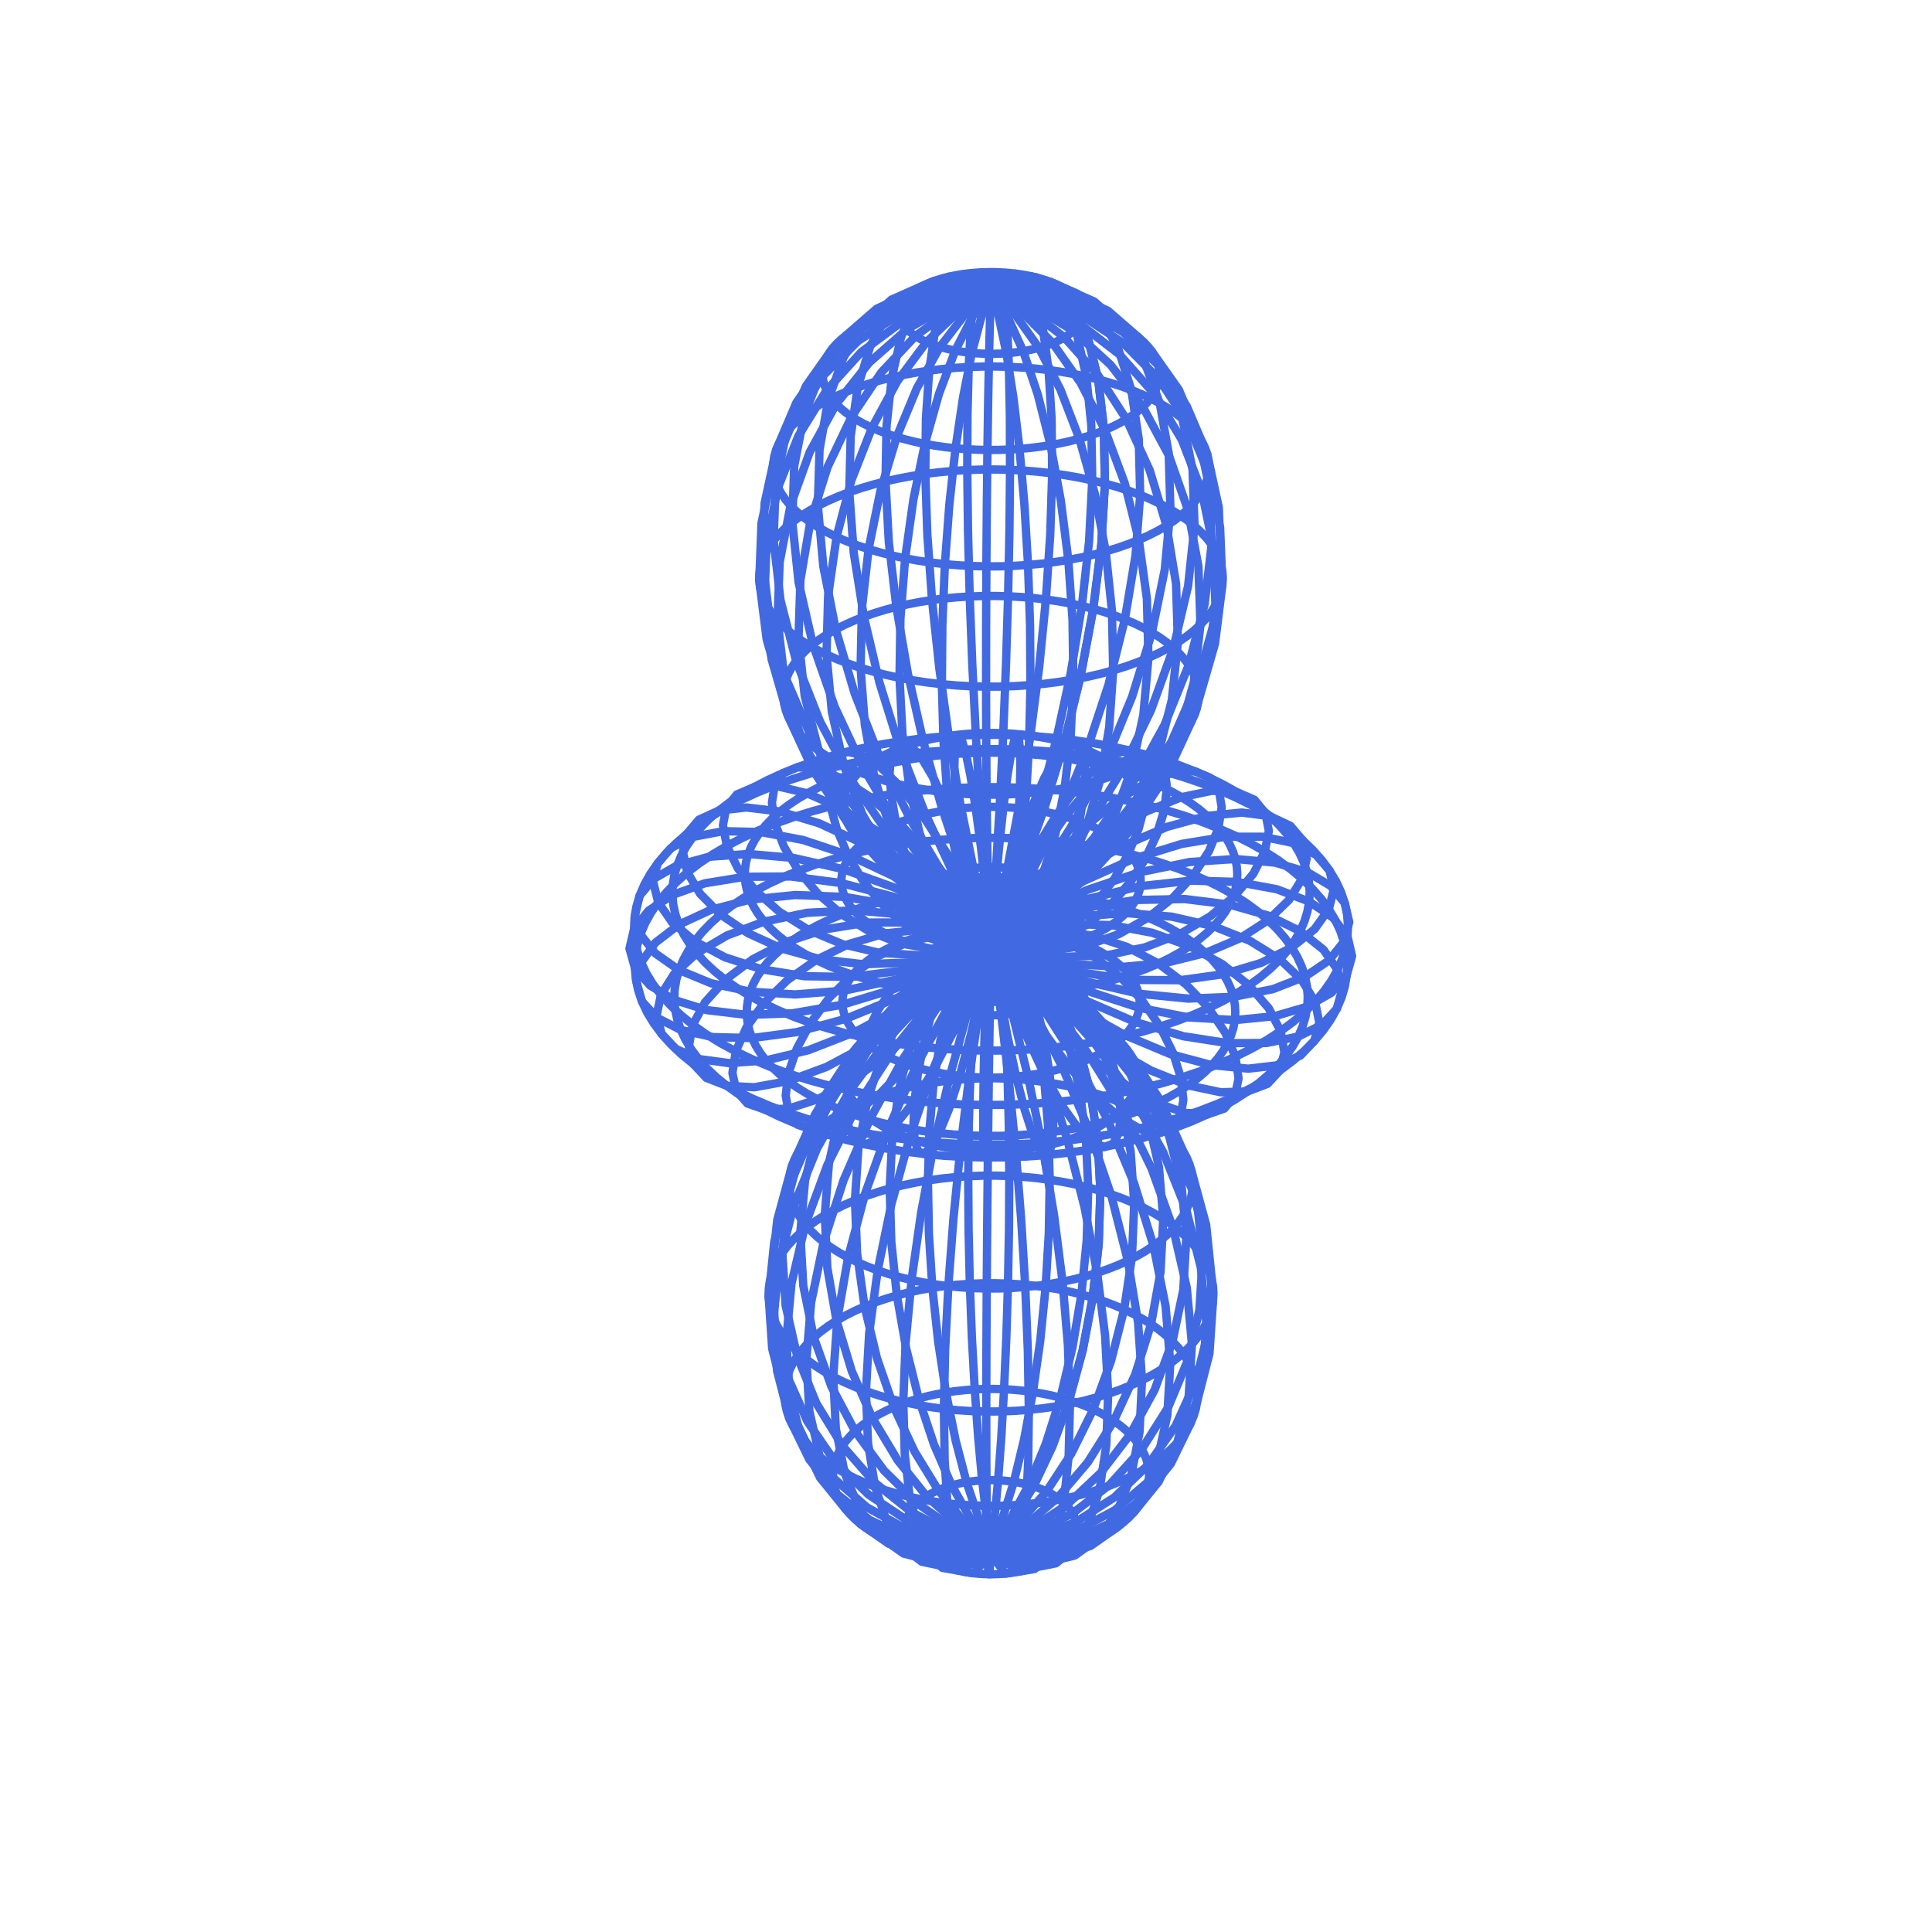<?xml version="1.0" encoding="utf-8" standalone="no"?>
<!DOCTYPE svg PUBLIC "-//W3C//DTD SVG 1.1//EN"
  "http://www.w3.org/Graphics/SVG/1.1/DTD/svg11.dtd">
<svg xmlns:xlink="http://www.w3.org/1999/xlink" width="347.04pt" height="347.04pt" viewBox="0 0 347.04 347.04" xmlns="http://www.w3.org/2000/svg" version="1.1">
 <defs>
  <style type="text/css">*{stroke-linejoin: round; stroke-linecap: butt}</style>
 </defs>
 <g id="figure_1">
  <g id="patch_1">
   <path d="M -0 347.04 
L 347.04 347.04 
L 347.04 -0 
L -0 -0 
z
" style="fill: #ffffff"/>
  </g>
  <g id="patch_2">
   <path d="M 7.2 339.84 
L 339.84 339.84 
L 339.84 7.2 
L 7.2 7.2 
z
" style="fill: #ffffff"/>
  </g>
  <g id="axes_1">
   <g id="Line3DCollection_1">
    <path d="M 178.015 52.382 
L 182.203 50.112 
L 186.191 49.85 
L 189.821 51.606 
L 192.952 55.327 
L 195.464 60.898 
L 197.263 68.154 
L 198.28 76.886 
L 198.474 86.848 
L 197.834 97.769 
L 196.373 109.361 
L 194.132 121.323 
L 191.175 133.356 
L 187.588 145.165 
L 183.479 156.464 
L 178.972 166.991 
L 181.808 161.571 
L 186.615 153.389 
L 191.309 146.678 
L 195.729 141.537 
L 199.728 138.002 
L 203.174 136.049 
L 205.958 135.593 
L 207.995 136.501 
L 209.226 138.595 
L 209.616 141.658 
L 209.158 145.448 
L 207.87 149.703 
L 205.793 154.146 
L 202.994 158.501 
L 199.559 162.492 
L 195.592 165.857 
L 191.217 168.352 
L 186.57 169.762 
L 181.798 169.907 
L 178.972 169.4 
L 183.452 172.107 
L 187.493 176.233 
L 190.973 181.703 
L 193.79 188.391 
L 195.872 196.13 
L 197.169 204.713 
L 197.661 213.907 
L 197.353 223.457 
L 196.275 233.093 
L 194.481 242.538 
L 192.044 251.514 
L 189.061 259.75 
L 185.642 266.987 
L 181.914 272.987 
L 178.015 277.539 
" clip-path="url(#pa09ed05a8e)" style="fill: none; stroke: #4169e1; stroke-width: 1.5"/>
    <path d="M 178.015 52.382 
L 183.49 50.517 
L 188.709 50.64 
L 193.463 52.749 
L 197.566 56.779 
L 200.86 62.605 
L 203.22 70.053 
L 204.554 78.904 
L 204.81 88.907 
L 203.97 99.786 
L 202.053 111.251 
L 199.113 123.003 
L 195.236 134.744 
L 190.538 146.185 
L 185.16 157.053 
L 179.266 167.095 
L 182.974 161.981 
L 189.264 154.313 
L 195.412 148.098 
L 201.208 143.42 
L 206.455 140.304 
L 210.98 138.712 
L 214.639 138.55 
L 217.318 139.678 
L 218.937 141.909 
L 219.45 145.024 
L 218.847 148.777 
L 217.153 152.907 
L 214.423 157.14 
L 210.745 161.204 
L 206.233 164.831 
L 201.028 167.771 
L 195.292 169.792 
L 189.205 170.696 
L 182.961 170.32 
L 179.265 169.505 
L 185.124 172.701 
L 190.414 177.274 
L 194.972 183.135 
L 198.665 190.146 
L 201.394 198.131 
L 203.096 206.878 
L 203.742 216.147 
L 203.338 225.681 
L 201.924 235.211 
L 199.57 244.464 
L 196.376 253.167 
L 192.467 261.061 
L 187.99 267.898 
L 183.113 273.455 
L 178.015 277.539 
" clip-path="url(#pa09ed05a8e)" style="fill: none; stroke: #4169e1; stroke-width: 1.5"/>
    <path d="M 178.015 52.382 
L 184.585 51.021 
L 190.854 51.626 
L 196.571 54.177 
L 201.51 58.595 
L 205.478 64.742 
L 208.321 72.429 
L 209.93 81.43 
L 210.238 91.484 
L 209.225 102.311 
L 206.915 113.616 
L 203.373 125.103 
L 198.705 136.478 
L 193.053 147.46 
L 186.59 157.788 
L 179.516 167.225 
L 183.966 162.494 
L 191.521 155.467 
L 198.917 149.873 
L 205.896 145.777 
L 212.222 143.187 
L 217.684 142.049 
L 222.103 142.259 
L 225.34 143.663 
L 227.297 146.068 
L 227.918 149.249 
L 227.189 152.956 
L 225.14 156.928 
L 221.841 160.895 
L 217.399 164.592 
L 211.954 167.761 
L 205.679 170.165 
L 198.772 171.593 
L 191.451 171.863 
L 183.95 170.835 
L 179.515 169.635 
L 186.547 173.443 
L 192.904 178.575 
L 198.387 184.924 
L 202.833 192.341 
L 206.121 200.636 
L 208.173 209.587 
L 208.951 218.95 
L 208.464 228.464 
L 206.76 237.861 
L 203.924 246.872 
L 200.077 255.235 
L 195.373 262.699 
L 189.991 269.035 
L 184.132 274.039 
L 178.015 277.539 
" clip-path="url(#pa09ed05a8e)" style="fill: none; stroke: #4169e1; stroke-width: 1.5"/>
    <path d="M 178.015 52.382 
L 185.449 51.608 
L 192.552 52.774 
L 199.036 55.842 
L 204.644 60.715 
L 209.153 67.236 
L 212.386 75.205 
L 214.217 84.382 
L 214.567 94.496 
L 213.415 105.261 
L 210.787 116.379 
L 206.761 127.555 
L 201.459 138.5 
L 195.045 148.945 
L 187.72 158.643 
L 179.713 167.376 
L 184.748 163.089 
L 193.308 156.811 
L 201.699 151.943 
L 209.629 148.53 
L 216.825 146.557 
L 223.046 145.956 
L 228.084 146.604 
L 231.777 148.335 
L 234.011 150.945 
L 234.72 154.203 
L 233.888 157.855 
L 231.549 161.64 
L 227.786 165.293 
L 222.721 168.556 
L 216.521 171.186 
L 209.382 172.962 
L 201.534 173.692 
L 193.228 173.221 
L 184.73 171.434 
L 179.711 169.786 
L 187.671 174.307 
L 194.876 180.09 
L 201.097 187.012 
L 206.147 194.903 
L 209.885 203.56 
L 212.217 212.752 
L 213.103 222.225 
L 212.549 231.716 
L 210.61 240.957 
L 207.386 249.684 
L 203.016 257.646 
L 197.677 264.608 
L 191.573 270.358 
L 184.936 274.717 
L 178.015 277.539 
" clip-path="url(#pa09ed05a8e)" style="fill: none; stroke: #4169e1; stroke-width: 1.5"/>
    <path d="M 178.015 52.382 
L 186.052 52.257 
L 193.74 54.045 
L 200.769 57.687 
L 206.853 63.065 
L 211.751 70.006 
L 215.266 78.289 
L 217.256 87.662 
L 217.638 97.844 
L 216.384 108.538 
L 213.527 119.447 
L 209.152 130.275 
L 203.396 140.742 
L 196.442 150.59 
L 188.508 159.588 
L 179.849 167.543 
L 185.293 163.748 
L 194.559 158.299 
L 203.657 154.239 
L 212.268 151.586 
L 220.094 150.304 
L 226.868 150.303 
L 232.36 151.443 
L 236.389 153.542 
L 238.827 156.384 
L 239.601 159.728 
L 238.692 163.319 
L 236.14 166.893 
L 232.034 170.192 
L 226.514 172.968 
L 219.763 174.994 
L 212 176.067 
L 203.478 176.02 
L 194.472 174.725 
L 185.273 172.096 
L 179.848 169.953 
L 188.455 175.262 
L 196.258 181.769 
L 203.004 189.325 
L 208.486 197.745 
L 212.546 206.808 
L 215.082 216.268 
L 216.045 225.864 
L 215.443 235.328 
L 213.335 244.394 
L 209.832 252.805 
L 205.087 260.32 
L 199.294 266.723 
L 192.68 271.823 
L 185.496 275.468 
L 178.015 277.539 
" clip-path="url(#pa09ed05a8e)" style="fill: none; stroke: #4169e1; stroke-width: 1.5"/>
    <path d="M 178.015 52.382 
L 186.37 52.945 
L 194.375 55.394 
L 201.703 59.649 
L 208.054 65.567 
L 213.172 72.956 
L 216.848 81.577 
L 218.93 91.16 
L 219.329 101.413 
L 218.018 112.033 
L 215.029 122.717 
L 210.456 133.172 
L 204.445 143.127 
L 197.19 152.337 
L 188.927 160.591 
L 179.921 167.719 
L 185.581 164.446 
L 195.229 159.88 
L 204.717 156.68 
L 213.713 154.841 
L 221.901 154.302 
L 228.997 154.947 
L 234.758 156.617 
L 238.988 159.113 
L 241.549 162.205 
L 242.362 165.643 
L 241.407 169.166 
L 238.726 172.513 
L 234.416 175.43 
L 228.627 177.681 
L 221.554 179.056 
L 213.433 179.375 
L 204.531 178.497 
L 195.138 176.322 
L 185.561 172.798 
L 179.919 170.129 
L 188.872 176.275 
L 196.999 183.551 
L 204.036 191.786 
L 209.76 200.771 
L 214.004 210.268 
L 216.656 220.015 
L 217.663 229.743 
L 217.033 239.178 
L 214.829 248.057 
L 211.166 256.128 
L 206.21 263.166 
L 200.165 268.971 
L 193.27 273.379 
L 185.793 276.263 
L 178.015 277.539 
" clip-path="url(#pa09ed05a8e)" style="fill: none; stroke: #4169e1; stroke-width: 1.5"/>
    <path d="M 178.015 52.382 
L 186.393 53.647 
L 194.432 56.775 
L 201.801 61.659 
L 208.197 68.134 
L 213.355 75.984 
L 217.063 84.954 
L 219.165 94.754 
L 219.568 105.081 
L 218.244 115.623 
L 215.228 126.074 
L 210.617 136.145 
L 204.561 145.572 
L 197.262 154.125 
L 188.959 161.616 
L 179.925 167.899 
L 185.601 165.159 
L 195.29 161.497 
L 204.835 159.183 
L 213.9 158.184 
L 222.165 158.412 
L 229.337 159.728 
L 235.166 161.95 
L 239.45 164.859 
L 242.046 168.212 
L 242.87 171.748 
L 241.902 175.2 
L 239.185 178.309 
L 234.82 180.827 
L 228.962 182.532 
L 221.814 183.232 
L 213.618 182.77 
L 204.648 181.035 
L 195.199 177.956 
L 185.581 173.515 
L 179.923 170.31 
L 188.904 177.311 
L 197.07 185.376 
L 204.149 194.308 
L 209.915 203.876 
L 214.194 213.82 
L 216.869 223.864 
L 217.886 233.728 
L 217.25 243.134 
L 215.026 251.818 
L 211.332 259.539 
L 206.338 266.083 
L 200.253 271.273 
L 193.322 274.969 
L 185.814 277.076 
L 178.015 277.539 
" clip-path="url(#pa09ed05a8e)" style="fill: none; stroke: #4169e1; stroke-width: 1.5"/>
    <path d="M 178.015 52.382 
L 186.119 54.34 
L 193.906 58.138 
L 201.055 63.645 
L 207.266 70.673 
L 212.281 78.984 
L 215.889 88.301 
L 217.935 98.319 
L 218.328 108.719 
L 217.039 119.183 
L 214.104 129.401 
L 209.619 139.088 
L 203.735 147.989 
L 196.65 155.892 
L 188.603 162.627 
L 179.861 168.077 
L 185.352 165.862 
L 194.738 163.093 
L 204 161.658 
L 212.812 161.495 
L 220.857 162.489 
L 227.849 164.477 
L 233.538 167.253 
L 237.724 170.578 
L 240.261 174.193 
L 241.067 177.827 
L 240.121 181.208 
L 237.465 184.077 
L 233.201 186.194 
L 227.484 187.351 
L 220.516 187.375 
L 212.537 186.134 
L 203.818 183.545 
L 194.65 179.57 
L 185.333 174.222 
L 179.86 170.487 
L 188.55 178.332 
L 196.464 187.178 
L 203.334 196.802 
L 208.936 206.949 
L 213.097 217.339 
L 215.701 227.68 
L 216.69 237.679 
L 216.071 247.055 
L 213.907 255.545 
L 210.314 262.915 
L 205.461 268.969 
L 199.553 273.548 
L 192.83 276.539 
L 185.558 277.876 
L 178.015 277.539 
" clip-path="url(#pa09ed05a8e)" style="fill: none; stroke: #4169e1; stroke-width: 1.5"/>
    <path d="M 178.015 52.382 
L 185.557 54.998 
L 192.814 59.434 
L 199.485 65.537 
L 205.288 73.095 
L 209.978 81.847 
L 213.354 91.497 
L 215.27 101.724 
L 215.638 112.195 
L 214.431 122.583 
L 211.683 132.577 
L 207.487 141.895 
L 201.988 150.293 
L 195.374 157.573 
L 187.871 163.588 
L 179.732 168.245 
L 184.843 166.53 
L 193.59 164.612 
L 202.236 164.017 
L 210.474 164.656 
L 218.008 166.387 
L 224.563 169.023 
L 229.903 172.333 
L 233.835 176.062 
L 236.22 179.931 
L 236.978 183.66 
L 236.088 186.971 
L 233.592 189.607 
L 229.586 191.337 
L 224.22 191.963 
L 217.688 191.335 
L 210.217 189.345 
L 202.066 185.937 
L 193.507 181.105 
L 184.825 174.893 
L 179.731 170.656 
L 187.821 179.302 
L 195.2 188.893 
L 201.614 199.179 
L 206.849 209.881 
L 210.741 220.698 
L 213.178 231.324 
L 214.105 241.453 
L 213.525 250.8 
L 211.499 259.103 
L 208.138 266.137 
L 203.6 271.72 
L 198.082 275.715 
L 191.811 278.033 
L 185.034 278.637 
L 178.015 277.539 
" clip-path="url(#pa09ed05a8e)" style="fill: none; stroke: #4169e1; stroke-width: 1.5"/>
    <path d="M 178.015 52.382 
L 184.726 55.598 
L 191.192 60.618 
L 197.143 67.266 
L 202.325 75.31 
L 206.517 84.469 
L 209.537 94.426 
L 211.252 104.845 
L 211.581 115.381 
L 210.5 125.699 
L 208.042 135.487 
L 204.29 144.464 
L 199.377 152.399 
L 193.475 159.108 
L 186.787 164.464 
L 179.542 168.398 
L 184.09 167.139 
L 191.884 165.999 
L 199.599 166.174 
L 206.961 167.55 
L 213.702 169.962 
L 219.575 173.196 
L 224.364 177.002 
L 227.894 181.104 
L 230.036 185.209 
L 230.716 189.026 
L 229.917 192.273 
L 227.675 194.693 
L 224.08 196.062 
L 219.268 196.197 
L 213.415 194.966 
L 206.731 192.285 
L 199.447 188.124 
L 191.81 182.506 
L 184.074 175.505 
L 179.541 170.809 
L 186.743 180.187 
L 193.32 190.459 
L 199.043 201.352 
L 203.72 212.564 
L 207.2 223.775 
L 209.379 234.662 
L 210.208 244.911 
L 209.69 254.231 
L 207.877 262.361 
L 204.872 269.086 
L 200.817 274.236 
L 195.891 277.694 
L 190.298 279.396 
L 184.261 279.331 
L 178.015 277.539 
" clip-path="url(#pa09ed05a8e)" style="fill: none; stroke: #4169e1; stroke-width: 1.5"/>
    <path d="M 178.015 52.382 
L 183.656 56.118 
L 189.097 61.645 
L 194.109 68.769 
L 198.478 77.237 
L 202.016 86.751 
L 204.566 96.977 
L 206.014 107.564 
L 206.292 118.157 
L 205.379 128.414 
L 203.303 138.02 
L 200.137 146.7 
L 195.993 154.23 
L 191.019 160.441 
L 185.39 165.224 
L 179.298 168.531 
L 183.121 167.666 
L 189.679 167.203 
L 196.18 168.049 
L 202.39 170.07 
L 208.084 173.077 
L 213.05 176.838 
L 217.103 181.08 
L 220.092 185.511 
L 221.907 189.824 
L 222.483 193.718 
L 221.806 196.908 
L 219.907 199.137 
L 216.862 200.188 
L 212.79 199.892 
L 207.842 198.131 
L 202.196 194.844 
L 196.052 190.025 
L 189.617 183.723 
L 183.108 176.036 
L 179.297 170.942 
L 185.352 180.955 
L 190.888 191.819 
L 195.711 203.241 
L 199.656 214.898 
L 202.592 226.453 
L 204.432 237.57 
L 205.132 247.924 
L 204.694 257.219 
L 203.164 265.199 
L 200.627 271.653 
L 197.207 276.425 
L 193.054 279.414 
L 188.344 280.579 
L 183.265 279.932 
L 178.015 277.539 
" clip-path="url(#pa09ed05a8e)" style="fill: none; stroke: #4169e1; stroke-width: 1.5"/>
    <path d="M 178.015 52.382 
L 182.384 56.54 
L 186.602 62.479 
L 190.491 69.99 
L 193.884 78.804 
L 196.632 88.608 
L 198.614 99.054 
L 199.74 109.778 
L 199.956 120.417 
L 199.247 130.624 
L 197.633 140.081 
L 195.172 148.519 
L 191.953 155.719 
L 188.093 161.524 
L 183.728 165.841 
L 179.009 168.638 
L 181.97 168.094 
L 187.054 168.18 
L 192.098 169.573 
L 196.923 172.12 
L 201.351 175.615 
L 205.215 179.806 
L 208.372 184.406 
L 210.701 189.107 
L 212.116 193.592 
L 212.566 197.55 
L 212.038 200.692 
L 210.557 202.764 
L 208.184 203.554 
L 205.013 202.903 
L 201.162 200.708 
L 196.772 196.926 
L 191.999 191.571 
L 187.006 184.71 
L 181.959 176.466 
L 179.008 171.05 
L 183.699 181.578 
L 187.992 192.924 
L 191.735 204.776 
L 194.798 216.796 
L 197.08 228.633 
L 198.51 239.936 
L 199.055 250.376 
L 198.714 259.652 
L 197.524 267.508 
L 195.553 273.74 
L 192.896 278.203 
L 189.672 280.811 
L 186.018 281.539 
L 182.081 280.419 
L 178.015 277.539 
" clip-path="url(#pa09ed05a8e)" style="fill: none; stroke: #4169e1; stroke-width: 1.5"/>
    <path d="M 178.015 52.382 
L 180.956 56.848 
L 183.797 63.089 
L 186.418 70.883 
L 188.706 79.951 
L 190.56 89.968 
L 191.898 100.575 
L 192.658 111.401 
L 192.804 122.074 
L 192.325 132.243 
L 191.235 141.591 
L 189.575 149.85 
L 187.404 156.808 
L 184.802 162.316 
L 181.861 166.291 
L 178.684 168.717 
L 180.677 168.407 
L 184.101 168.895 
L 187.502 170.688 
L 190.756 173.622 
L 193.745 177.475 
L 196.356 181.983 
L 198.489 186.848 
L 200.064 191.748 
L 201.021 196.359 
L 201.325 200.364 
L 200.968 203.471 
L 199.966 205.427 
L 198.362 206.024 
L 196.219 205.112 
L 193.618 202.598 
L 190.655 198.451 
L 187.435 192.701 
L 184.069 185.433 
L 180.67 176.78 
L 178.683 171.129 
L 181.841 182.033 
L 184.733 193.731 
L 187.256 205.899 
L 189.323 218.186 
L 190.862 230.229 
L 191.828 241.67 
L 192.195 252.173 
L 191.965 261.434 
L 191.162 269.199 
L 189.832 275.269 
L 188.04 279.505 
L 185.866 281.833 
L 183.403 282.24 
L 180.752 280.775 
L 178.015 277.539 
" clip-path="url(#pa09ed05a8e)" style="fill: none; stroke: #4169e1; stroke-width: 1.5"/>
    <path d="M 178.015 52.382 
L 179.422 57.031 
L 180.782 63.452 
L 182.038 71.415 
L 183.134 80.635 
L 184.022 90.778 
L 184.663 101.482 
L 185.028 112.368 
L 185.098 123.061 
L 184.868 133.208 
L 184.346 142.492 
L 183.55 150.644 
L 182.51 157.456 
L 181.263 162.787 
L 179.855 166.559 
L 178.335 168.764 
L 179.289 168.593 
L 180.928 169.32 
L 182.557 171.353 
L 184.116 174.517 
L 185.549 178.584 
L 186.801 183.283 
L 187.824 188.305 
L 188.58 193.325 
L 189.039 198.011 
L 189.185 202.045 
L 189.013 205.131 
L 188.533 207.017 
L 187.763 207.499 
L 186.735 206.429 
L 185.488 203.724 
L 184.067 199.36 
L 182.525 193.375 
L 180.913 185.862 
L 179.285 176.967 
L 178.335 171.176 
L 179.846 182.304 
L 181.231 194.212 
L 182.439 206.568 
L 183.429 219.014 
L 184.167 231.18 
L 184.63 242.704 
L 184.806 253.244 
L 184.696 262.497 
L 184.311 270.208 
L 183.673 276.18 
L 182.814 280.281 
L 181.773 282.441 
L 180.594 282.658 
L 179.325 280.987 
L 178.015 277.539 
" clip-path="url(#pa09ed05a8e)" style="fill: none; stroke: #4169e1; stroke-width: 1.5"/>
    <path d="M 178.015 52.382 
L 177.838 57.083 
L 177.668 63.555 
L 177.51 71.566 
L 177.372 80.828 
L 177.261 91.008 
L 177.18 101.739 
L 177.134 112.642 
L 177.125 123.341 
L 177.154 133.482 
L 177.22 142.747 
L 177.32 150.868 
L 177.451 157.64 
L 177.607 162.92 
L 177.784 166.635 
L 177.975 168.777 
L 177.855 168.645 
L 177.649 169.44 
L 177.445 171.541 
L 177.249 174.77 
L 177.069 178.899 
L 176.911 183.651 
L 176.783 188.718 
L 176.688 193.772 
L 176.63 198.48 
L 176.612 202.521 
L 176.633 205.602 
L 176.694 207.468 
L 176.791 207.917 
L 176.92 206.803 
L 177.076 204.044 
L 177.255 199.618 
L 177.449 193.566 
L 177.651 185.984 
L 177.856 177.02 
L 177.975 171.189 
L 177.785 182.38 
L 177.611 194.348 
L 177.459 206.758 
L 177.335 219.249 
L 177.242 231.45 
L 177.184 242.997 
L 177.162 253.547 
L 177.176 262.798 
L 177.224 270.493 
L 177.304 276.438 
L 177.412 280.5 
L 177.543 282.614 
L 177.691 282.776 
L 177.851 281.047 
L 178.015 277.539 
" clip-path="url(#pa09ed05a8e)" style="fill: none; stroke: #4169e1; stroke-width: 1.5"/>
    <path d="M 178.015 52.382 
L 176.261 57.002 
L 174.565 63.393 
L 173.001 71.329 
L 171.635 80.524 
L 170.527 90.648 
L 169.728 101.336 
L 169.274 112.212 
L 169.187 122.902 
L 169.473 133.053 
L 170.124 142.346 
L 171.116 150.516 
L 172.412 157.352 
L 173.966 162.711 
L 175.721 166.516 
L 177.616 168.756 
L 176.427 168.563 
L 174.384 169.251 
L 172.354 171.246 
L 170.41 174.372 
L 168.624 178.405 
L 167.064 183.073 
L 165.789 188.07 
L 164.847 193.071 
L 164.275 197.745 
L 164.093 201.773 
L 164.307 204.863 
L 164.906 206.761 
L 165.865 207.261 
L 167.146 206.217 
L 168.7 203.543 
L 170.471 199.214 
L 172.394 193.267 
L 174.403 185.793 
L 176.431 176.937 
L 177.617 171.168 
L 175.732 182.26 
L 174.006 194.134 
L 172.5 206.46 
L 171.266 218.881 
L 170.347 231.027 
L 169.77 242.537 
L 169.55 253.071 
L 169.688 262.325 
L 170.168 270.045 
L 170.962 276.033 
L 172.032 280.156 
L 173.33 282.343 
L 174.8 282.591 
L 176.383 280.953 
L 178.015 277.539 
" clip-path="url(#pa09ed05a8e)" style="fill: none; stroke: #4169e1; stroke-width: 1.5"/>
    <path d="M 178.015 52.382 
L 174.746 56.79 
L 171.588 62.974 
L 168.675 70.715 
L 166.133 79.735 
L 164.073 89.711 
L 162.586 100.288 
L 161.742 111.095 
L 161.579 121.762 
L 162.112 131.938 
L 163.322 141.307 
L 165.167 149.599 
L 167.58 156.603 
L 170.472 162.166 
L 173.74 166.206 
L 177.272 168.702 
L 175.056 168.348 
L 171.25 168.76 
L 167.471 170.478 
L 163.854 173.339 
L 160.534 177.124 
L 157.633 181.573 
L 155.264 186.387 
L 153.515 191.25 
L 152.452 195.837 
L 152.114 199.833 
L 152.511 202.947 
L 153.623 204.925 
L 155.404 205.558 
L 157.785 204.695 
L 160.675 202.241 
L 163.967 198.164 
L 167.545 192.488 
L 171.286 185.297 
L 175.064 176.721 
L 177.273 171.114 
L 173.762 181.947 
L 170.548 193.579 
L 167.743 205.688 
L 165.447 217.924 
L 163.737 229.928 
L 162.664 241.343 
L 162.256 251.834 
L 162.511 261.098 
L 163.403 268.881 
L 164.881 274.981 
L 166.873 279.26 
L 169.288 281.64 
L 172.026 282.108 
L 174.973 280.708 
L 178.015 277.539 
" clip-path="url(#pa09ed05a8e)" style="fill: none; stroke: #4169e1; stroke-width: 1.5"/>
    <path d="M 178.015 52.382 
L 173.348 56.455 
L 168.844 62.312 
L 164.691 69.746 
L 161.069 78.49 
L 158.135 88.236 
L 156.019 98.638 
L 154.817 109.335 
L 154.587 119.965 
L 155.344 130.181 
L 157.067 139.668 
L 159.694 148.155 
L 163.13 155.421 
L 167.252 161.307 
L 171.913 165.717 
L 176.954 168.617 
L 173.791 168.009 
L 168.361 167.984 
L 162.975 169.268 
L 157.824 171.709 
L 153.099 175.106 
L 148.974 179.211 
L 145.606 183.739 
L 143.122 188.386 
L 141.612 192.836 
L 141.133 196.781 
L 141.696 199.933 
L 143.275 202.037 
L 145.807 202.879 
L 149.19 202.299 
L 153.3 200.192 
L 157.985 196.509 
L 163.081 191.261 
L 168.413 184.513 
L 173.802 176.38 
L 176.955 171.029 
L 171.944 181.453 
L 167.36 192.702 
L 163.363 204.469 
L 160.093 216.416 
L 157.657 228.196 
L 156.13 239.462 
L 155.549 249.885 
L 155.913 259.164 
L 157.183 267.045 
L 159.287 273.322 
L 162.123 277.847 
L 165.565 280.531 
L 169.467 281.346 
L 173.672 280.322 
L 178.015 277.539 
" clip-path="url(#pa09ed05a8e)" style="fill: none; stroke: #4169e1; stroke-width: 1.5"/>
    <path d="M 178.015 52.382 
L 172.118 56.01 
L 166.43 61.432 
L 161.192 68.458 
L 156.627 76.838 
L 152.932 86.278 
L 150.268 96.448 
L 148.756 107 
L 148.466 117.581 
L 149.419 127.851 
L 151.587 137.495 
L 154.895 146.237 
L 159.224 153.851 
L 164.422 160.165 
L 170.305 165.067 
L 176.674 168.503 
L 172.676 167.557 
L 165.822 166.953 
L 159.029 167.66 
L 152.541 169.547 
L 146.594 172.431 
L 141.408 176.082 
L 137.177 180.234 
L 134.057 184.596 
L 132.162 188.866 
L 131.56 192.744 
L 132.267 195.946 
L 134.25 198.214 
L 137.428 199.331 
L 141.679 199.125 
L 146.847 197.474 
L 152.743 194.313 
L 159.163 189.631 
L 165.886 183.471 
L 172.691 175.926 
L 176.675 170.915 
L 170.344 180.796 
L 164.558 191.537 
L 159.518 202.849 
L 155.397 214.414 
L 152.33 225.898 
L 150.408 236.967 
L 149.676 247.299 
L 150.134 256.599 
L 151.733 264.611 
L 154.382 271.121 
L 157.955 275.971 
L 162.294 279.058 
L 167.217 280.334 
L 172.527 279.807 
L 178.015 277.539 
" clip-path="url(#pa09ed05a8e)" style="fill: none; stroke: #4169e1; stroke-width: 1.5"/>
    <path d="M 178.015 52.382 
L 171.098 55.471 
L 164.434 60.367 
L 158.304 66.899 
L 152.967 74.84 
L 148.649 83.912 
L 145.54 93.804 
L 143.775 104.182 
L 143.436 114.705 
L 144.548 125.038 
L 147.079 134.869 
L 150.942 143.919 
L 156.002 151.952 
L 162.083 158.782 
L 168.974 164.278 
L 176.441 168.366 
L 171.753 167.01 
L 163.722 165.705 
L 155.774 165.716 
L 148.192 166.936 
L 141.252 169.203 
L 135.207 172.309 
L 130.279 176.01 
L 126.647 180.032 
L 124.444 184.087 
L 123.744 187.885 
L 124.566 191.145 
L 126.872 193.611 
L 130.571 195.057 
L 135.523 195.298 
L 141.547 194.195 
L 148.429 191.66 
L 155.931 187.66 
L 163.798 182.209 
L 171.77 175.375 
L 176.442 170.777 
L 169.019 180 
L 162.243 190.127 
L 156.346 200.891 
L 151.529 211.994 
L 147.946 223.122 
L 145.702 233.953 
L 144.849 244.177 
L 145.383 253.502 
L 147.249 261.67 
L 150.343 268.46 
L 154.519 273.702 
L 159.593 277.274 
L 165.356 279.107 
L 171.577 279.184 
L 178.015 277.539 
" clip-path="url(#pa09ed05a8e)" style="fill: none; stroke: #4169e1; stroke-width: 1.5"/>
    <path d="M 178.015 52.382 
L 170.324 54.856 
L 162.926 59.154 
L 156.128 65.128 
L 150.215 72.571 
L 145.437 81.228 
L 141.998 90.806 
L 140.047 100.988 
L 139.673 111.443 
L 140.902 121.848 
L 143.7 131.891 
L 147.974 141.288 
L 153.577 149.795 
L 160.317 157.21 
L 167.965 163.38 
L 176.264 168.209 
L 171.052 166.386 
L 162.135 164.284 
L 153.324 163.507 
L 144.932 163.972 
L 137.26 165.544 
L 130.585 168.039 
L 125.15 171.233 
L 121.148 174.874 
L 118.722 178.688 
L 117.951 182.396 
L 118.856 185.723 
L 121.396 188.41 
L 125.472 190.223 
L 130.934 190.965 
L 137.586 190.478 
L 145.193 188.651 
L 153.498 185.42 
L 162.219 180.773 
L 171.071 174.748 
L 176.265 170.62 
L 168.016 179.093 
L 160.494 188.522 
L 153.958 198.666 
L 148.624 209.247 
L 144.66 219.972 
L 142.178 230.536 
L 141.234 240.637 
L 141.825 249.99 
L 143.888 258.333 
L 147.311 265.441 
L 151.934 271.126 
L 157.557 275.247 
L 163.949 277.71 
L 170.857 278.473 
L 178.015 277.539 
" clip-path="url(#pa09ed05a8e)" style="fill: none; stroke: #4169e1; stroke-width: 1.5"/>
    <path d="M 178.015 52.382 
L 169.825 54.188 
L 161.957 57.839 
L 154.737 63.209 
L 148.465 70.116 
L 143.402 78.325 
L 139.761 87.566 
L 137.696 97.536 
L 137.3 107.92 
L 138.601 118.401 
L 141.563 128.67 
L 146.09 138.442 
L 152.031 147.459 
L 159.185 155.504 
L 167.315 162.405 
L 176.149 168.038 
L 170.6 165.708 
L 161.117 162.743 
L 151.763 161.115 
L 142.867 160.768 
L 134.747 161.594 
L 127.693 163.433 
L 121.955 166.087 
L 117.734 169.32 
L 115.175 172.878 
L 114.363 176.49 
L 115.317 179.887 
L 117.995 182.808 
L 122.295 185.014 
L 128.062 186.292 
L 135.092 186.465 
L 143.144 185.395 
L 151.947 182.994 
L 161.206 179.216 
L 170.62 174.067 
L 176.151 170.449 
L 167.369 178.108 
L 159.374 186.783 
L 152.435 196.255 
L 146.779 206.275 
L 142.579 216.566 
L 139.951 226.842 
L 138.952 236.811 
L 139.577 246.194 
L 141.762 254.726 
L 145.388 262.174 
L 150.288 268.336 
L 156.254 273.049 
L 163.044 276.195 
L 170.392 277.701 
L 178.015 277.539 
" clip-path="url(#pa09ed05a8e)" style="fill: none; stroke: #4169e1; stroke-width: 1.5"/>
    <path d="M 178.015 52.382 
L 169.616 53.491 
L 161.56 56.468 
L 154.178 61.212 
L 147.773 67.562 
L 142.607 75.31 
L 138.895 84.201 
L 136.791 93.954 
L 136.388 104.264 
L 137.713 114.824 
L 140.732 125.327 
L 145.349 135.483 
L 151.413 145.028 
L 158.725 153.728 
L 167.045 161.388 
L 176.101 167.859 
L 170.41 165.001 
L 160.701 161.137 
L 151.139 158.626 
L 142.061 157.44 
L 133.789 157.496 
L 126.611 158.662 
L 120.78 160.761 
L 116.494 163.578 
L 113.898 166.872 
L 113.074 170.386 
L 114.042 173.854 
L 116.759 177.016 
L 121.126 179.624 
L 126.986 181.451 
L 134.14 182.301 
L 142.344 182.014 
L 151.327 180.47 
L 160.792 177.593 
L 170.431 173.356 
L 176.102 170.27 
L 167.1 177.081 
L 158.918 184.97 
L 151.826 193.747 
L 146.052 203.185 
L 141.768 213.029 
L 139.089 223.007 
L 138.071 232.84 
L 138.708 242.253 
L 140.935 250.98 
L 144.632 258.779 
L 149.633 265.434 
L 155.728 270.761 
L 162.673 274.616 
L 170.197 276.895 
L 178.015 277.539 
" clip-path="url(#pa09ed05a8e)" style="fill: none; stroke: #4169e1; stroke-width: 1.5"/>
    <path d="M 178.015 52.382 
L 169.706 52.79 
L 161.747 55.09 
L 154.464 59.207 
L 148.153 65.003 
L 143.069 72.29 
L 139.418 80.834 
L 137.35 90.37 
L 136.953 100.607 
L 138.256 111.244 
L 141.224 121.979 
L 145.767 132.518 
L 151.739 142.589 
L 158.948 151.943 
L 167.164 160.365 
L 176.12 167.679 
L 170.49 164.289 
L 160.898 159.523 
L 151.469 156.129 
L 142.531 154.106 
L 134.399 153.398 
L 127.354 153.897 
L 121.636 155.447 
L 117.439 157.853 
L 114.897 160.888 
L 114.091 164.305 
L 115.038 167.844 
L 117.698 171.242 
L 121.975 174.246 
L 127.722 176.616 
L 134.744 178.138 
L 142.81 178.628 
L 151.654 177.938 
L 160.988 175.962 
L 170.511 172.64 
L 176.121 170.09 
L 167.218 176.047 
L 159.138 183.149 
L 152.146 191.231 
L 146.458 200.088 
L 142.242 209.486 
L 139.608 219.169 
L 138.608 228.867 
L 139.234 238.309 
L 141.423 247.23 
L 145.061 255.378 
L 149.985 262.524 
L 155.992 268.464 
L 162.845 273.028 
L 170.28 276.084 
L 178.015 277.539 
" clip-path="url(#pa09ed05a8e)" style="fill: none; stroke: #4169e1; stroke-width: 1.5"/>
    <path d="M 178.015 52.382 
L 170.089 52.108 
L 162.508 53.754 
L 155.58 57.265 
L 149.583 62.527 
L 144.758 69.371 
L 141.296 77.583 
L 139.335 86.91 
L 138.959 97.076 
L 140.194 107.787 
L 143.008 118.744 
L 147.318 129.652 
L 152.99 140.229 
L 159.845 150.213 
L 167.666 159.372 
L 176.206 167.505 
L 170.837 163.597 
L 161.7 157.959 
L 152.733 153.713 
L 144.248 150.885 
L 136.54 149.445 
L 129.87 149.306 
L 124.464 150.333 
L 120.498 152.347 
L 118.098 155.135 
L 117.337 158.46 
L 118.231 162.065 
L 120.743 165.688 
L 124.784 169.068 
L 130.218 171.957 
L 136.866 174.121 
L 144.512 175.356 
L 152.909 175.487 
L 161.786 174.381 
L 170.856 171.945 
L 176.207 169.915 
L 167.718 175.044 
L 160.025 181.384 
L 153.376 188.796 
L 147.975 197.094 
L 143.974 206.064 
L 141.476 215.462 
L 140.528 225.03 
L 141.121 234.5 
L 143.197 243.606 
L 146.649 252.09 
L 151.324 259.708 
L 157.033 266.239 
L 163.553 271.488 
L 170.636 275.296 
L 178.015 277.539 
" clip-path="url(#pa09ed05a8e)" style="fill: none; stroke: #4169e1; stroke-width: 1.5"/>
    <path d="M 178.015 52.382 
L 170.751 51.471 
L 163.813 52.507 
L 157.481 55.455 
L 152.007 60.221 
L 147.605 66.655 
L 144.45 74.558 
L 142.664 83.694 
L 142.321 93.794 
L 143.446 104.573 
L 146.01 115.735 
L 149.94 126.984 
L 155.116 138.029 
L 161.379 148.599 
L 168.533 158.444 
L 176.356 167.341 
L 171.436 162.951 
L 163.075 156.498 
L 154.882 151.461 
L 147.141 147.888 
L 140.118 145.771 
L 134.049 145.045 
L 129.135 145.59 
L 125.533 147.245 
L 123.355 149.807 
L 122.664 153.046 
L 123.476 156.712 
L 125.756 160.541 
L 129.426 164.267 
L 134.366 167.632 
L 140.415 170.388 
L 147.381 172.31 
L 155.042 173.203 
L 163.153 172.905 
L 171.454 171.295 
L 176.358 169.751 
L 168.581 174.106 
L 161.544 179.738 
L 155.469 186.526 
L 150.539 194.306 
L 146.891 202.879 
L 144.614 212.014 
L 143.75 221.461 
L 144.291 230.958 
L 146.183 240.235 
L 149.33 249.029 
L 153.595 257.084 
L 158.809 264.163 
L 164.77 270.05 
L 171.253 274.56 
L 178.015 277.539 
" clip-path="url(#pa09ed05a8e)" style="fill: none; stroke: #4169e1; stroke-width: 1.5"/>
    <path d="M 178.015 52.382 
L 171.67 50.901 
L 165.616 51.391 
L 160.098 53.838 
L 155.331 58.163 
L 151.503 64.233 
L 148.759 71.864 
L 147.207 80.828 
L 146.91 90.87 
L 147.887 101.71 
L 150.116 113.053 
L 153.533 124.603 
L 158.038 136.065 
L 163.494 147.157 
L 169.734 157.613 
L 176.565 167.194 
L 172.268 162.372 
L 164.972 155.193 
L 157.834 149.451 
L 151.099 145.216 
L 144.996 142.5 
L 139.728 141.254 
L 135.466 141.376 
L 132.345 142.714 
L 130.459 145.077 
L 129.86 148.242 
L 130.563 151.96 
L 132.538 155.97 
L 135.719 160.001 
L 140.003 163.785 
L 145.254 167.063 
L 151.308 169.595 
L 157.974 171.164 
L 165.041 171.585 
L 172.283 170.713 
L 176.567 169.604 
L 169.775 173.267 
L 163.638 178.266 
L 158.345 184.499 
L 154.054 191.819 
L 150.881 200.04 
L 148.902 208.942 
L 148.151 218.282 
L 148.621 227.801 
L 150.266 237.23 
L 153.002 246.299 
L 156.714 254.743 
L 161.254 262.309 
L 166.45 268.764 
L 172.107 273.9 
L 178.015 277.539 
" clip-path="url(#pa09ed05a8e)" style="fill: none; stroke: #4169e1; stroke-width: 1.5"/>
    <path d="M 178.015 52.382 
L 172.811 50.418 
L 167.852 50.446 
L 163.335 52.469 
L 159.437 56.423 
L 156.308 62.187 
L 154.067 69.587 
L 152.8 78.409 
L 152.557 88.402 
L 153.355 99.291 
L 155.175 110.787 
L 157.967 122.591 
L 161.65 134.404 
L 166.114 145.935 
L 171.225 156.909 
L 176.826 167.07 
L 173.302 161.881 
L 167.325 154.087 
L 161.483 147.75 
L 155.978 142.958 
L 150.995 139.739 
L 146.698 138.058 
L 143.225 137.825 
L 140.682 138.898 
L 139.146 141.095 
L 138.659 144.197 
L 139.231 147.96 
L 140.839 152.121 
L 143.43 156.406 
L 146.922 160.541 
L 151.206 164.257 
L 156.149 167.301 
L 161.598 169.439 
L 167.381 170.467 
L 173.314 170.219 
L 176.827 169.479 
L 171.259 172.556 
L 166.232 177.019 
L 161.901 182.784 
L 158.393 189.716 
L 155.801 197.64 
L 154.184 206.347 
L 153.571 215.597 
L 153.955 225.135 
L 155.298 234.692 
L 157.533 243.991 
L 160.567 252.762 
L 164.281 260.739 
L 168.535 267.675 
L 173.17 273.341 
L 178.015 277.539 
" clip-path="url(#pa09ed05a8e)" style="fill: none; stroke: #4169e1; stroke-width: 1.5"/>
    <path d="M 178.015 52.382 
L 174.135 50.037 
L 170.441 49.704 
L 167.078 51.395 
L 164.179 55.058 
L 161.852 60.583 
L 160.187 67.804 
L 159.246 76.514 
L 159.065 86.468 
L 159.658 97.397 
L 161.011 109.012 
L 163.086 121.013 
L 165.825 133.1 
L 169.147 144.976 
L 172.953 156.355 
L 177.128 166.972 
L 174.501 161.495 
L 170.048 153.218 
L 165.701 146.415 
L 161.607 141.189 
L 157.905 137.577 
L 154.715 135.557 
L 152.138 135.048 
L 150.252 135.916 
L 149.113 137.984 
L 148.752 141.037 
L 149.176 144.834 
L 150.368 149.112 
L 152.29 153.594 
L 154.881 158.002 
L 158.062 162.06 
L 161.734 165.503 
L 165.786 168.086 
L 170.09 169.589 
L 174.51 169.831 
L 177.129 169.381 
L 172.978 171.997 
L 169.235 176.04 
L 166.012 181.438 
L 163.403 188.067 
L 161.475 195.76 
L 160.274 204.313 
L 159.818 213.494 
L 160.103 223.047 
L 161.101 232.702 
L 162.763 242.182 
L 165.019 251.208 
L 167.783 259.507 
L 170.949 266.819 
L 174.403 272.901 
L 178.015 277.539 
" clip-path="url(#pa09ed05a8e)" style="fill: none; stroke: #4169e1; stroke-width: 1.5"/>
    <path d="M 178.015 52.382 
L 175.595 49.774 
L 173.292 49.19 
L 171.198 50.651 
L 169.392 54.114 
L 167.944 59.473 
L 166.908 66.571 
L 166.322 75.203 
L 166.21 85.131 
L 166.578 96.087 
L 167.42 107.783 
L 168.712 119.921 
L 170.417 132.198 
L 172.486 144.311 
L 174.858 155.972 
L 177.462 166.904 
L 175.823 161.227 
L 173.048 152.616 
L 170.34 145.491 
L 167.791 139.965 
L 165.488 136.083 
L 163.504 133.83 
L 161.902 133.13 
L 160.73 133.857 
L 160.023 135.836 
L 159.799 138.857 
L 160.062 142.677 
L 160.803 147.035 
L 161.997 151.653 
L 163.607 156.249 
L 165.585 160.541 
L 167.87 164.259 
L 170.393 167.149 
L 173.074 168.981 
L 175.829 169.561 
L 177.462 169.313 
L 174.874 171.609 
L 172.541 175.362 
L 170.533 180.507 
L 168.909 186.926 
L 167.709 194.46 
L 166.962 202.907 
L 166.678 212.039 
L 166.855 221.602 
L 167.477 231.326 
L 168.511 240.931 
L 169.915 250.133 
L 171.636 258.654 
L 173.609 266.226 
L 175.762 272.596 
L 178.015 277.539 
" clip-path="url(#pa09ed05a8e)" style="fill: none; stroke: #4169e1; stroke-width: 1.5"/>
    <path d="M 178.015 52.382 
L 177.14 49.636 
L 176.308 48.921 
L 175.551 50.263 
L 174.898 53.621 
L 174.375 58.894 
L 174.001 65.927 
L 173.789 74.519 
L 173.749 84.433 
L 173.882 95.403 
L 174.186 107.142 
L 174.652 119.351 
L 175.269 131.726 
L 176.016 143.964 
L 176.874 155.771 
L 177.815 166.868 
L 177.223 161.087 
L 176.219 152.302 
L 175.241 145.009 
L 174.32 139.326 
L 173.488 135.303 
L 172.772 132.928 
L 172.194 132.13 
L 171.771 132.783 
L 171.515 134.717 
L 171.435 137.72 
L 171.53 141.552 
L 171.797 145.952 
L 172.228 150.64 
L 172.809 155.334 
L 173.523 159.748 
L 174.349 163.61 
L 175.26 166.659 
L 176.229 168.663 
L 177.225 169.421 
L 177.815 169.277 
L 176.879 171.406 
L 176.036 175.008 
L 175.311 180.02 
L 174.724 186.331 
L 174.29 193.781 
L 174.02 202.173 
L 173.918 211.28 
L 173.982 220.848 
L 174.206 230.608 
L 174.58 240.277 
L 175.087 249.571 
L 175.709 258.208 
L 176.422 265.916 
L 177.2 272.436 
L 178.015 277.539 
" clip-path="url(#pa09ed05a8e)" style="fill: none; stroke: #4169e1; stroke-width: 1.5"/>
    <path d="M 178.015 52.382 
L 178.716 49.629 
L 179.382 48.907 
L 179.988 50.242 
L 180.51 53.595 
L 180.929 58.863 
L 181.229 65.893 
L 181.398 74.483 
L 181.43 84.396 
L 181.324 95.367 
L 181.08 107.108 
L 180.707 119.321 
L 180.214 131.701 
L 179.615 143.946 
L 178.929 155.76 
L 178.175 166.866 
L 178.65 161.079 
L 179.453 152.285 
L 180.236 144.983 
L 180.973 139.292 
L 181.639 135.261 
L 182.212 132.881 
L 182.675 132.077 
L 183.014 132.727 
L 183.218 134.657 
L 183.283 137.66 
L 183.207 141.493 
L 182.993 145.894 
L 182.648 150.587 
L 182.182 155.285 
L 181.611 159.706 
L 180.95 163.575 
L 180.221 166.633 
L 179.445 168.646 
L 178.648 169.413 
L 178.175 169.275 
L 178.924 171.396 
L 179.599 174.989 
L 180.18 179.994 
L 180.65 186.299 
L 180.997 193.745 
L 181.213 202.134 
L 181.295 211.24 
L 181.244 220.808 
L 181.064 230.57 
L 180.765 240.242 
L 180.359 249.542 
L 179.861 258.185 
L 179.29 265.899 
L 178.667 272.428 
L 178.015 277.539 
" clip-path="url(#pa09ed05a8e)" style="fill: none; stroke: #4169e1; stroke-width: 1.5"/>
    <path d="M 178.015 52.382 
L 180.267 49.752 
L 182.409 49.147 
L 184.358 50.59 
L 186.038 54.036 
L 187.385 59.382 
L 188.349 66.469 
L 188.894 75.096 
L 188.998 85.022 
L 188.655 95.98 
L 187.872 107.683 
L 186.67 119.832 
L 185.084 132.124 
L 183.159 144.257 
L 180.952 155.94 
L 178.53 166.898 
L 180.054 161.205 
L 182.637 152.567 
L 185.156 145.416 
L 187.527 139.864 
L 189.669 135.96 
L 191.515 133.688 
L 193.005 132.973 
L 194.095 133.688 
L 194.753 135.66 
L 194.961 138.678 
L 194.716 142.5 
L 194.027 146.865 
L 192.917 151.494 
L 191.419 156.105 
L 189.579 160.417 
L 187.453 164.157 
L 185.107 167.072 
L 182.612 168.931 
L 180.049 169.539 
L 178.53 169.307 
L 180.938 171.577 
L 183.108 175.306 
L 184.976 180.43 
L 186.487 186.833 
L 187.603 194.353 
L 188.298 202.792 
L 188.562 211.92 
L 188.397 221.484 
L 187.819 231.213 
L 186.857 240.828 
L 185.551 250.045 
L 183.95 258.584 
L 182.114 266.177 
L 180.111 272.571 
L 178.015 277.539 
" clip-path="url(#pa09ed05a8e)" style="fill: none; stroke: #4169e1; stroke-width: 1.5"/>
    <path d="M 178.015 52.382 
L 181.739 50.002 
L 185.284 49.635 
L 188.51 51.295 
L 191.292 54.932 
L 193.524 60.434 
L 195.122 67.639 
L 196.025 76.338 
L 196.198 86.289 
L 195.63 97.222 
L 194.332 108.847 
L 192.341 120.867 
L 189.713 132.979 
L 186.526 144.887 
L 182.873 156.304 
L 178.866 166.963 
L 181.388 161.459 
L 185.661 153.137 
L 189.832 146.292 
L 193.76 141.025 
L 197.311 137.377 
L 200.372 135.326 
L 202.844 134.791 
L 204.653 135.64 
L 205.745 137.696 
L 206.091 140.745 
L 205.685 144.545 
L 204.541 148.834 
L 202.698 153.334 
L 200.212 157.767 
L 197.161 161.857 
L 193.638 165.337 
L 189.751 167.96 
L 185.621 169.508 
L 181.379 169.795 
L 178.866 169.372 
L 182.849 171.945 
L 186.441 175.949 
L 189.534 181.314 
L 192.037 187.915 
L 193.886 195.586 
L 195.039 204.125 
L 195.476 213.299 
L 195.202 222.853 
L 194.245 232.518 
L 192.65 242.015 
L 190.486 251.064 
L 187.835 259.393 
L 184.796 266.739 
L 181.482 272.86 
L 178.015 277.539 
" clip-path="url(#pa09ed05a8e)" style="fill: none; stroke: #4169e1; stroke-width: 1.5"/>
    <path d="M 178.015 52.382 
L 182.203 50.112 
L 186.191 49.85 
L 189.821 51.606 
L 192.952 55.327 
L 195.464 60.898 
L 197.263 68.154 
L 198.28 76.886 
L 198.474 86.848 
L 197.834 97.769 
L 196.373 109.361 
L 194.132 121.323 
L 191.175 133.356 
L 187.588 145.165 
L 183.479 156.464 
L 178.972 166.991 
L 181.808 161.571 
L 186.615 153.389 
L 191.309 146.678 
L 195.729 141.537 
L 199.728 138.002 
L 203.174 136.049 
L 205.958 135.593 
L 207.995 136.501 
L 209.226 138.595 
L 209.616 141.658 
L 209.158 145.448 
L 207.87 149.703 
L 205.793 154.146 
L 202.994 158.501 
L 199.559 162.492 
L 195.592 165.857 
L 191.217 168.352 
L 186.57 169.762 
L 181.798 169.907 
L 178.972 169.4 
L 183.452 172.107 
L 187.493 176.233 
L 190.973 181.703 
L 193.79 188.391 
L 195.872 196.13 
L 197.169 204.713 
L 197.661 213.907 
L 197.353 223.457 
L 196.275 233.093 
L 194.481 242.538 
L 192.044 251.514 
L 189.061 259.75 
L 185.642 266.987 
L 181.914 272.987 
L 178.015 277.539 
" clip-path="url(#pa09ed05a8e)" style="fill: none; stroke: #4169e1; stroke-width: 1.5"/>
    <path d="M 178.015 52.382 
L 178.015 52.382 
L 178.015 52.382 
L 178.015 52.382 
L 178.015 52.382 
L 178.015 52.382 
L 178.015 52.382 
L 178.015 52.382 
L 178.015 52.382 
L 178.015 52.382 
L 178.015 52.382 
L 178.015 52.382 
L 178.015 52.382 
L 178.015 52.382 
L 178.015 52.382 
L 178.015 52.382 
L 178.015 52.382 
L 178.015 52.382 
L 178.015 52.382 
L 178.015 52.382 
L 178.015 52.382 
L 178.015 52.382 
L 178.015 52.382 
L 178.015 52.382 
L 178.015 52.382 
L 178.015 52.382 
L 178.015 52.382 
L 178.015 52.382 
L 178.015 52.382 
L 178.015 52.382 
L 178.015 52.382 
L 178.015 52.382 
L 178.015 52.382 
L 178.015 52.382 
L 178.015 52.382 
L 178.015 52.382 
L 178.015 52.382 
L 178.015 52.382 
L 178.015 52.382 
L 178.015 52.382 
L 178.015 52.382 
L 178.015 52.382 
L 178.015 52.382 
L 178.015 52.382 
L 178.015 52.382 
L 178.015 52.382 
L 178.015 52.382 
L 178.015 52.382 
L 178.015 52.382 
L 178.015 52.382 
L 178.015 52.382 
L 178.015 52.382 
L 178.015 52.382 
L 178.015 52.382 
L 178.015 52.382 
L 178.015 52.382 
L 178.015 52.382 
L 178.015 52.382 
L 178.015 52.382 
L 178.015 52.382 
L 178.015 52.382 
L 178.015 52.382 
L 178.015 52.382 
L 178.015 52.382 
L 178.015 52.382 
L 178.015 52.382 
L 178.015 52.382 
L 178.015 52.382 
L 178.015 52.382 
L 178.015 52.382 
L 178.015 52.382 
L 178.015 52.382 
L 178.015 52.382 
L 178.015 52.382 
L 178.015 52.382 
L 178.015 52.382 
L 178.015 52.382 
L 178.015 52.382 
L 178.015 52.382 
L 178.015 52.382 
L 178.015 52.382 
L 178.015 52.382 
L 178.015 52.382 
L 178.015 52.382 
L 178.015 52.382 
L 178.015 52.382 
L 178.015 52.382 
L 178.015 52.382 
L 178.015 52.382 
L 178.015 52.382 
L 178.015 52.382 
L 178.015 52.382 
L 178.015 52.382 
L 178.015 52.382 
L 178.015 52.382 
L 178.015 52.382 
L 178.015 52.382 
L 178.015 52.382 
L 178.015 52.382 
L 178.015 52.382 
L 178.015 52.382 
" clip-path="url(#pa09ed05a8e)" style="fill: none; stroke: #4169e1; stroke-width: 1.5"/>
    <path d="M 186.191 49.85 
L 187.066 50.09 
L 187.907 50.353 
L 188.709 50.64 
L 189.469 50.948 
L 190.186 51.277 
L 190.854 51.626 
L 191.473 51.992 
L 192.04 52.375 
L 192.552 52.774 
L 193.007 53.186 
L 193.404 53.61 
L 193.74 54.045 
L 194.015 54.488 
L 194.227 54.939 
L 194.375 55.394 
L 194.459 55.853 
L 194.478 56.314 
L 194.432 56.775 
L 194.321 57.234 
L 194.146 57.689 
L 193.906 58.138 
L 193.604 58.58 
L 193.239 59.013 
L 192.814 59.434 
L 192.33 59.844 
L 191.789 60.239 
L 191.192 60.618 
L 190.543 60.98 
L 189.844 61.323 
L 189.097 61.645 
L 188.306 61.946 
L 187.473 62.225 
L 186.602 62.479 
L 185.697 62.709 
L 184.76 62.912 
L 183.797 63.089 
L 182.81 63.238 
L 181.804 63.359 
L 180.782 63.452 
L 179.75 63.515 
L 178.71 63.55 
L 177.668 63.555 
L 176.627 63.53 
L 175.591 63.476 
L 174.565 63.393 
L 173.554 63.282 
L 172.56 63.142 
L 171.588 62.974 
L 170.642 62.779 
L 169.726 62.558 
L 168.844 62.312 
L 167.998 62.042 
L 167.192 61.748 
L 166.43 61.432 
L 165.715 61.096 
L 165.049 60.74 
L 164.434 60.367 
L 163.874 59.977 
L 163.371 59.572 
L 162.926 59.154 
L 162.541 58.725 
L 162.218 58.286 
L 161.957 57.839 
L 161.76 57.386 
L 161.628 56.928 
L 161.56 56.468 
L 161.558 56.007 
L 161.62 55.547 
L 161.747 55.09 
L 161.938 54.638 
L 162.192 54.192 
L 162.508 53.754 
L 162.884 53.326 
L 163.32 52.91 
L 163.813 52.507 
L 164.362 52.118 
L 164.964 51.746 
L 165.616 51.391 
L 166.317 51.056 
L 167.063 50.74 
L 167.852 50.446 
L 168.68 50.175 
L 169.544 49.927 
L 170.441 49.704 
L 171.367 49.506 
L 172.319 49.335 
L 173.292 49.19 
L 174.284 49.072 
L 175.291 48.983 
L 176.308 48.921 
L 177.331 48.888 
L 178.357 48.883 
L 179.382 48.907 
L 180.401 48.959 
L 181.412 49.039 
L 182.409 49.147 
L 183.389 49.283 
L 184.349 49.446 
L 185.284 49.635 
L 186.191 49.85 
" clip-path="url(#pa09ed05a8e)" style="fill: none; stroke: #4169e1; stroke-width: 1.5"/>
    <path d="M 192.952 55.327 
L 194.555 55.767 
L 196.095 56.252 
L 197.566 56.779 
L 198.962 57.347 
L 200.279 57.953 
L 201.51 58.595 
L 202.651 59.271 
L 203.697 59.979 
L 204.644 60.715 
L 205.488 61.476 
L 206.225 62.261 
L 206.853 63.065 
L 207.369 63.887 
L 207.77 64.722 
L 208.054 65.567 
L 208.221 66.42 
L 208.268 67.277 
L 208.197 68.134 
L 208.005 68.988 
L 207.695 69.835 
L 207.266 70.673 
L 206.721 71.498 
L 206.06 72.306 
L 205.288 73.095 
L 204.405 73.86 
L 203.416 74.6 
L 202.325 75.31 
L 201.135 75.988 
L 199.851 76.632 
L 198.478 77.237 
L 197.022 77.803 
L 195.489 78.326 
L 193.884 78.804 
L 192.213 79.236 
L 190.485 79.619 
L 188.706 79.951 
L 186.882 80.232 
L 185.022 80.46 
L 183.134 80.635 
L 181.224 80.754 
L 179.301 80.819 
L 177.372 80.828 
L 175.447 80.782 
L 173.531 80.681 
L 171.635 80.524 
L 169.764 80.314 
L 167.928 80.051 
L 166.133 79.735 
L 164.387 79.369 
L 162.696 78.953 
L 161.069 78.49 
L 159.511 77.982 
L 158.028 77.43 
L 156.627 76.838 
L 155.313 76.207 
L 154.091 75.54 
L 152.967 74.84 
L 151.943 74.11 
L 151.025 73.353 
L 150.215 72.571 
L 149.517 71.769 
L 148.933 70.95 
L 148.465 70.116 
L 148.115 69.271 
L 147.884 68.419 
L 147.773 67.562 
L 147.78 66.705 
L 147.907 65.851 
L 148.153 65.003 
L 148.515 64.164 
L 148.993 63.338 
L 149.583 62.527 
L 150.285 61.735 
L 151.094 60.966 
L 152.007 60.221 
L 153.02 59.504 
L 154.13 58.817 
L 155.331 58.163 
L 156.62 57.545 
L 157.99 56.964 
L 159.437 56.423 
L 160.955 55.924 
L 162.537 55.468 
L 164.179 55.058 
L 165.873 54.695 
L 167.613 54.38 
L 169.392 54.114 
L 171.204 53.898 
L 173.042 53.734 
L 174.898 53.621 
L 176.767 53.56 
L 178.64 53.551 
L 180.51 53.595 
L 182.371 53.69 
L 184.216 53.838 
L 186.038 54.036 
L 187.829 54.286 
L 189.582 54.585 
L 191.292 54.932 
L 192.952 55.327 
" clip-path="url(#pa09ed05a8e)" style="fill: none; stroke: #4169e1; stroke-width: 1.5"/>
    <path d="M 197.263 68.154 
L 199.331 68.73 
L 201.319 69.364 
L 203.22 70.053 
L 205.025 70.795 
L 206.727 71.588 
L 208.321 72.429 
L 209.799 73.314 
L 211.156 74.241 
L 212.386 75.205 
L 213.484 76.204 
L 214.445 77.234 
L 215.266 78.289 
L 215.942 79.368 
L 216.47 80.465 
L 216.848 81.577 
L 217.073 82.698 
L 217.145 83.825 
L 217.063 84.954 
L 216.826 86.079 
L 216.434 87.196 
L 215.889 88.301 
L 215.193 89.389 
L 214.347 90.456 
L 213.354 91.497 
L 212.219 92.509 
L 210.945 93.487 
L 209.537 94.426 
L 208 95.324 
L 206.341 96.175 
L 204.566 96.977 
L 202.681 97.727 
L 200.694 98.42 
L 198.614 99.054 
L 196.449 99.626 
L 194.207 100.134 
L 191.898 100.575 
L 189.531 100.948 
L 187.116 101.251 
L 184.663 101.482 
L 182.183 101.641 
L 179.685 101.727 
L 177.18 101.739 
L 174.679 101.678 
L 172.191 101.543 
L 169.728 101.336 
L 167.3 101.057 
L 164.916 100.707 
L 162.586 100.288 
L 160.321 99.802 
L 158.129 99.251 
L 156.019 98.638 
L 154.001 97.964 
L 152.081 97.233 
L 150.268 96.448 
L 148.57 95.613 
L 146.991 94.73 
L 145.54 93.804 
L 144.221 92.839 
L 143.039 91.838 
L 141.998 90.806 
L 141.103 89.747 
L 140.357 88.666 
L 139.761 87.566 
L 139.318 86.452 
L 139.029 85.329 
L 138.895 84.201 
L 138.916 83.073 
L 139.09 81.95 
L 139.418 80.834 
L 139.896 79.732 
L 140.523 78.647 
L 141.296 77.583 
L 142.21 76.544 
L 143.263 75.535 
L 144.45 74.558 
L 145.765 73.619 
L 147.203 72.719 
L 148.759 71.864 
L 150.426 71.054 
L 152.198 70.295 
L 154.067 69.587 
L 156.027 68.935 
L 158.07 68.34 
L 160.187 67.804 
L 162.372 67.329 
L 164.615 66.918 
L 166.908 66.571 
L 169.242 66.289 
L 171.61 66.074 
L 174.001 65.927 
L 176.407 65.847 
L 178.819 65.836 
L 181.229 65.893 
L 183.626 66.018 
L 186.002 66.21 
L 188.349 66.469 
L 190.657 66.795 
L 192.917 67.185 
L 195.122 67.639 
L 197.263 68.154 
" clip-path="url(#pa09ed05a8e)" style="fill: none; stroke: #4169e1; stroke-width: 1.5"/>
    <path d="M 198.474 86.848 
L 200.674 87.472 
L 202.788 88.159 
L 204.81 88.907 
L 206.73 89.712 
L 208.542 90.572 
L 210.238 91.484 
L 211.812 92.444 
L 213.257 93.45 
L 214.567 94.496 
L 215.737 95.58 
L 216.762 96.697 
L 217.638 97.844 
L 218.359 99.015 
L 218.924 100.206 
L 219.329 101.413 
L 219.573 102.631 
L 219.652 103.856 
L 219.568 105.081 
L 219.318 106.304 
L 218.905 107.518 
L 218.328 108.719 
L 217.589 109.902 
L 216.692 111.063 
L 215.638 112.195 
L 214.432 113.296 
L 213.078 114.359 
L 211.581 115.381 
L 209.946 116.358 
L 208.181 117.284 
L 206.292 118.157 
L 204.286 118.973 
L 202.171 119.727 
L 199.956 120.417 
L 197.651 121.04 
L 195.263 121.593 
L 192.804 122.074 
L 190.283 122.48 
L 187.71 122.809 
L 185.098 123.061 
L 182.455 123.234 
L 179.794 123.328 
L 177.125 123.341 
L 174.461 123.274 
L 171.811 123.128 
L 169.187 122.902 
L 166.6 122.598 
L 164.061 122.217 
L 161.579 121.762 
L 159.167 121.232 
L 156.833 120.633 
L 154.587 119.965 
L 152.438 119.231 
L 150.395 118.436 
L 148.466 117.581 
L 146.658 116.672 
L 144.979 115.712 
L 143.436 114.705 
L 142.034 113.654 
L 140.778 112.566 
L 139.673 111.443 
L 138.722 110.292 
L 137.931 109.116 
L 137.3 107.92 
L 136.831 106.71 
L 136.527 105.49 
L 136.388 104.264 
L 136.413 103.039 
L 136.602 101.818 
L 136.953 100.607 
L 137.465 99.41 
L 138.135 98.231 
L 138.959 97.076 
L 139.935 95.949 
L 141.057 94.853 
L 142.321 93.794 
L 143.722 92.775 
L 145.254 91.799 
L 146.91 90.87 
L 148.684 89.993 
L 150.569 89.169 
L 152.557 88.402 
L 154.642 87.694 
L 156.814 87.049 
L 159.065 86.468 
L 161.388 85.954 
L 163.772 85.508 
L 166.21 85.131 
L 168.691 84.826 
L 171.207 84.593 
L 173.749 84.433 
L 176.306 84.347 
L 178.87 84.335 
L 181.43 84.396 
L 183.978 84.532 
L 186.504 84.74 
L 188.998 85.022 
L 191.451 85.374 
L 193.854 85.797 
L 196.198 86.289 
L 198.474 86.848 
" clip-path="url(#pa09ed05a8e)" style="fill: none; stroke: #4169e1; stroke-width: 1.5"/>
    <path d="M 196.373 109.361 
L 198.346 109.934 
L 200.241 110.565 
L 202.053 111.251 
L 203.773 111.99 
L 205.396 112.779 
L 206.915 113.616 
L 208.323 114.497 
L 209.616 115.419 
L 210.787 116.379 
L 211.832 117.373 
L 212.747 118.397 
L 213.527 119.447 
L 214.169 120.52 
L 214.671 121.611 
L 215.029 122.717 
L 215.242 123.832 
L 215.309 124.953 
L 215.228 126.074 
L 215 127.192 
L 214.625 128.303 
L 214.104 129.401 
L 213.438 130.482 
L 212.63 131.543 
L 211.683 132.577 
L 210.6 133.582 
L 209.385 134.553 
L 208.042 135.487 
L 206.577 136.378 
L 204.995 137.223 
L 203.303 138.02 
L 201.507 138.764 
L 199.614 139.452 
L 197.633 140.081 
L 195.57 140.649 
L 193.434 141.153 
L 191.235 141.591 
L 188.981 141.961 
L 186.681 142.262 
L 184.346 142.492 
L 181.984 142.649 
L 179.605 142.734 
L 177.22 142.747 
L 174.838 142.686 
L 172.47 142.552 
L 170.124 142.346 
L 167.811 142.069 
L 165.541 141.722 
L 163.322 141.307 
L 161.165 140.825 
L 159.077 140.278 
L 157.067 139.668 
L 155.144 138.999 
L 153.315 138.274 
L 151.587 137.495 
L 149.968 136.665 
L 148.463 135.788 
L 147.079 134.869 
L 145.821 133.91 
L 144.693 132.916 
L 143.7 131.891 
L 142.846 130.838 
L 142.133 129.764 
L 141.563 128.67 
L 141.139 127.564 
L 140.862 126.448 
L 140.732 125.327 
L 140.75 124.205 
L 140.914 123.088 
L 141.224 121.979 
L 141.678 120.882 
L 142.274 119.803 
L 143.008 118.744 
L 143.879 117.711 
L 144.881 116.707 
L 146.01 115.735 
L 147.263 114.8 
L 148.633 113.905 
L 150.116 113.053 
L 151.705 112.248 
L 153.393 111.491 
L 155.175 110.787 
L 157.044 110.138 
L 158.991 109.545 
L 161.011 109.012 
L 163.094 108.539 
L 165.233 108.129 
L 167.42 107.783 
L 169.647 107.503 
L 171.905 107.289 
L 174.186 107.142 
L 176.481 107.063 
L 178.782 107.052 
L 181.08 107.108 
L 183.367 107.233 
L 185.634 107.424 
L 187.872 107.683 
L 190.073 108.007 
L 192.229 108.395 
L 194.332 108.847 
L 196.373 109.361 
" clip-path="url(#pa09ed05a8e)" style="fill: none; stroke: #4169e1; stroke-width: 1.5"/>
    <path d="M 191.175 133.356 
L 192.586 133.777 
L 193.942 134.24 
L 195.236 134.744 
L 196.465 135.286 
L 197.623 135.865 
L 198.705 136.478 
L 199.708 137.123 
L 200.627 137.798 
L 201.459 138.5 
L 202.2 139.227 
L 202.846 139.975 
L 203.396 140.742 
L 203.848 141.526 
L 204.198 142.322 
L 204.445 143.127 
L 204.589 143.94 
L 204.628 144.756 
L 204.561 145.572 
L 204.39 146.385 
L 204.114 147.192 
L 203.735 147.989 
L 203.252 148.774 
L 202.669 149.543 
L 201.988 150.293 
L 201.21 151.021 
L 200.338 151.724 
L 199.377 152.399 
L 198.33 153.044 
L 197.2 153.655 
L 195.993 154.23 
L 194.712 154.768 
L 193.364 155.264 
L 191.953 155.719 
L 190.486 156.128 
L 188.967 156.492 
L 187.404 156.808 
L 185.802 157.074 
L 184.169 157.291 
L 182.51 157.456 
L 180.833 157.57 
L 179.144 157.631 
L 177.451 157.64 
L 175.76 157.596 
L 174.078 157.5 
L 172.412 157.352 
L 170.769 157.152 
L 169.156 156.902 
L 167.58 156.603 
L 166.045 156.255 
L 164.56 155.86 
L 163.13 155.421 
L 161.76 154.938 
L 160.456 154.414 
L 159.224 153.851 
L 158.068 153.251 
L 156.993 152.618 
L 156.002 151.952 
L 155.101 151.258 
L 154.291 150.538 
L 153.577 149.795 
L 152.961 149.032 
L 152.445 148.252 
L 152.031 147.459 
L 151.72 146.655 
L 151.514 145.843 
L 151.413 145.028 
L 151.417 144.211 
L 151.526 143.398 
L 151.739 142.589 
L 152.055 141.79 
L 152.472 141.002 
L 152.99 140.229 
L 153.605 139.474 
L 154.314 138.74 
L 155.116 138.029 
L 156.006 137.345 
L 156.982 136.689 
L 158.038 136.065 
L 159.171 135.475 
L 160.377 134.92 
L 161.65 134.404 
L 162.986 133.927 
L 164.379 133.492 
L 165.825 133.1 
L 167.317 132.753 
L 168.849 132.452 
L 170.417 132.198 
L 172.013 131.992 
L 173.633 131.834 
L 175.269 131.726 
L 176.915 131.668 
L 178.565 131.66 
L 180.214 131.701 
L 181.854 131.793 
L 183.479 131.934 
L 185.084 132.124 
L 186.662 132.362 
L 188.207 132.647 
L 189.713 132.979 
L 191.175 133.356 
" clip-path="url(#pa09ed05a8e)" style="fill: none; stroke: #4169e1; stroke-width: 1.5"/>
    <path d="M 183.479 156.464 
L 184.063 156.643 
L 184.624 156.839 
L 185.16 157.053 
L 185.667 157.283 
L 186.144 157.528 
L 186.59 157.788 
L 187.002 158.061 
L 187.379 158.346 
L 187.72 158.643 
L 188.022 158.949 
L 188.285 159.265 
L 188.508 159.588 
L 188.69 159.918 
L 188.829 160.252 
L 188.927 160.591 
L 188.981 160.932 
L 188.992 161.274 
L 188.959 161.616 
L 188.883 161.956 
L 188.765 162.294 
L 188.603 162.627 
L 188.4 162.955 
L 188.156 163.275 
L 187.871 163.588 
L 187.547 163.891 
L 187.185 164.183 
L 186.787 164.464 
L 186.354 164.732 
L 185.887 164.985 
L 185.39 165.224 
L 184.862 165.447 
L 184.307 165.653 
L 183.728 165.841 
L 183.125 166.01 
L 182.502 166.161 
L 181.861 166.291 
L 181.204 166.401 
L 180.535 166.491 
L 179.855 166.559 
L 179.169 166.606 
L 178.477 166.631 
L 177.784 166.635 
L 177.092 166.617 
L 176.403 166.577 
L 175.721 166.516 
L 175.048 166.434 
L 174.387 166.33 
L 173.74 166.206 
L 173.111 166.062 
L 172.501 165.899 
L 171.913 165.717 
L 171.35 165.517 
L 170.813 165.3 
L 170.305 165.067 
L 169.828 164.818 
L 169.384 164.555 
L 168.974 164.278 
L 168.6 163.99 
L 168.263 163.69 
L 167.965 163.38 
L 167.707 163.062 
L 167.49 162.737 
L 167.315 162.405 
L 167.182 162.069 
L 167.092 161.73 
L 167.045 161.388 
L 167.041 161.046 
L 167.081 160.705 
L 167.164 160.365 
L 167.289 160.029 
L 167.457 159.697 
L 167.666 159.372 
L 167.916 159.054 
L 168.205 158.744 
L 168.533 158.444 
L 168.898 158.154 
L 169.299 157.877 
L 169.734 157.613 
L 170.201 157.363 
L 170.698 157.128 
L 171.225 156.909 
L 171.777 156.706 
L 172.354 156.522 
L 172.953 156.355 
L 173.572 156.208 
L 174.208 156.08 
L 174.858 155.972 
L 175.521 155.884 
L 176.194 155.817 
L 176.874 155.771 
L 177.558 155.746 
L 178.244 155.743 
L 178.929 155.76 
L 179.61 155.799 
L 180.286 155.859 
L 180.952 155.94 
L 181.607 156.041 
L 182.248 156.163 
L 182.873 156.304 
L 183.479 156.464 
" clip-path="url(#pa09ed05a8e)" style="fill: none; stroke: #4169e1; stroke-width: 1.5"/>
    <path d="M 181.808 161.571 
L 182.214 161.695 
L 182.603 161.832 
L 182.974 161.981 
L 183.326 162.142 
L 183.657 162.313 
L 183.966 162.494 
L 184.251 162.684 
L 184.512 162.883 
L 184.748 163.089 
L 184.957 163.303 
L 185.139 163.523 
L 185.293 163.748 
L 185.418 163.978 
L 185.514 164.211 
L 185.581 164.446 
L 185.618 164.684 
L 185.624 164.922 
L 185.601 165.159 
L 185.548 165.396 
L 185.465 165.631 
L 185.352 165.862 
L 185.211 166.09 
L 185.041 166.313 
L 184.843 166.53 
L 184.618 166.741 
L 184.367 166.944 
L 184.09 167.139 
L 183.79 167.325 
L 183.466 167.501 
L 183.121 167.666 
L 182.756 167.821 
L 182.372 167.964 
L 181.97 168.094 
L 181.552 168.212 
L 181.121 168.316 
L 180.677 168.407 
L 180.223 168.483 
L 179.759 168.545 
L 179.289 168.593 
L 178.814 168.625 
L 178.335 168.643 
L 177.855 168.645 
L 177.376 168.633 
L 176.899 168.605 
L 176.427 168.563 
L 175.961 168.505 
L 175.504 168.434 
L 175.056 168.348 
L 174.62 168.248 
L 174.198 168.135 
L 173.791 168.009 
L 173.4 167.87 
L 173.029 167.719 
L 172.676 167.557 
L 172.346 167.384 
L 172.037 167.202 
L 171.753 167.01 
L 171.493 166.809 
L 171.259 166.601 
L 171.052 166.386 
L 170.873 166.165 
L 170.722 165.939 
L 170.6 165.708 
L 170.507 165.475 
L 170.444 165.239 
L 170.41 165.001 
L 170.407 164.763 
L 170.434 164.525 
L 170.49 164.289 
L 170.577 164.055 
L 170.692 163.824 
L 170.837 163.597 
L 171.009 163.376 
L 171.21 163.16 
L 171.436 162.951 
L 171.689 162.749 
L 171.967 162.556 
L 172.268 162.372 
L 172.592 162.197 
L 172.937 162.034 
L 173.302 161.881 
L 173.685 161.74 
L 174.085 161.611 
L 174.501 161.495 
L 174.93 161.392 
L 175.371 161.302 
L 175.823 161.227 
L 176.283 161.166 
L 176.751 161.119 
L 177.223 161.087 
L 177.698 161.07 
L 178.174 161.067 
L 178.65 161.079 
L 179.123 161.107 
L 179.592 161.149 
L 180.054 161.205 
L 180.509 161.276 
L 180.954 161.36 
L 181.388 161.459 
L 181.808 161.571 
" clip-path="url(#pa09ed05a8e)" style="fill: none; stroke: #4169e1; stroke-width: 1.5"/>
    <path d="M 191.309 146.678 
L 192.734 147.108 
L 194.104 147.582 
L 195.412 148.098 
L 196.653 148.653 
L 197.823 149.245 
L 198.917 149.873 
L 199.93 150.533 
L 200.859 151.224 
L 201.699 151.943 
L 202.447 152.687 
L 203.101 153.453 
L 203.657 154.239 
L 204.113 155.04 
L 204.467 155.855 
L 204.717 156.68 
L 204.862 157.512 
L 204.902 158.347 
L 204.835 159.183 
L 204.662 160.015 
L 204.384 160.841 
L 204 161.658 
L 203.514 162.461 
L 202.925 163.249 
L 202.236 164.017 
L 201.45 164.762 
L 200.57 165.482 
L 199.599 166.174 
L 198.541 166.834 
L 197.4 167.46 
L 196.18 168.049 
L 194.886 168.599 
L 193.524 169.108 
L 192.098 169.573 
L 190.616 169.993 
L 189.081 170.365 
L 187.502 170.688 
L 185.883 170.961 
L 184.233 171.183 
L 182.557 171.353 
L 180.862 171.469 
L 179.156 171.532 
L 177.445 171.541 
L 175.736 171.496 
L 174.037 171.397 
L 172.354 171.246 
L 170.694 171.041 
L 169.064 170.785 
L 167.471 170.478 
L 165.921 170.122 
L 164.42 169.718 
L 162.975 169.268 
L 161.591 168.773 
L 160.274 168.237 
L 159.029 167.66 
L 157.861 167.046 
L 156.774 166.397 
L 155.774 165.716 
L 154.863 165.005 
L 154.046 164.268 
L 153.324 163.507 
L 152.702 162.726 
L 152.181 161.927 
L 151.763 161.115 
L 151.449 160.292 
L 151.241 159.461 
L 151.139 158.626 
L 151.143 157.79 
L 151.253 156.957 
L 151.469 156.129 
L 151.788 155.311 
L 152.21 154.504 
L 152.733 153.713 
L 153.354 152.94 
L 154.072 152.188 
L 154.882 151.461 
L 155.781 150.76 
L 156.767 150.089 
L 157.834 149.451 
L 158.979 148.846 
L 160.197 148.278 
L 161.483 147.75 
L 162.833 147.262 
L 164.24 146.816 
L 165.701 146.415 
L 167.208 146.06 
L 168.756 145.752 
L 170.34 145.491 
L 171.952 145.28 
L 173.588 145.119 
L 175.241 145.009 
L 176.904 144.949 
L 178.571 144.941 
L 180.236 144.983 
L 181.893 145.077 
L 183.535 145.221 
L 185.156 145.416 
L 186.75 145.659 
L 188.311 145.952 
L 189.832 146.292 
L 191.309 146.678 
" clip-path="url(#pa09ed05a8e)" style="fill: none; stroke: #4169e1; stroke-width: 1.5"/>
    <path d="M 199.728 138.002 
L 202.063 138.7 
L 204.308 139.468 
L 206.455 140.304 
L 208.495 141.204 
L 210.42 142.167 
L 212.222 143.187 
L 213.895 144.261 
L 215.432 145.386 
L 216.825 146.557 
L 218.07 147.77 
L 219.162 149.021 
L 220.094 150.304 
L 220.864 151.615 
L 221.467 152.95 
L 221.901 154.302 
L 222.163 155.666 
L 222.251 157.038 
L 222.165 158.412 
L 221.903 159.782 
L 221.467 161.143 
L 220.857 162.489 
L 220.076 163.816 
L 219.125 165.117 
L 218.008 166.387 
L 216.728 167.622 
L 215.291 168.815 
L 213.702 169.962 
L 211.966 171.058 
L 210.091 172.098 
L 208.084 173.077 
L 205.952 173.993 
L 203.705 174.84 
L 201.351 175.615 
L 198.899 176.314 
L 196.36 176.935 
L 193.745 177.475 
L 191.064 177.931 
L 188.328 178.301 
L 185.549 178.584 
L 182.738 178.779 
L 179.907 178.884 
L 177.069 178.899 
L 174.234 178.824 
L 171.415 178.659 
L 168.624 178.405 
L 165.873 178.064 
L 163.172 177.636 
L 160.534 177.124 
L 157.968 176.53 
L 155.487 175.857 
L 153.099 175.106 
L 150.815 174.283 
L 148.643 173.39 
L 146.594 172.431 
L 144.674 171.411 
L 142.891 170.333 
L 141.252 169.203 
L 139.764 168.024 
L 138.431 166.803 
L 137.26 165.544 
L 136.253 164.253 
L 135.415 162.934 
L 134.747 161.594 
L 134.253 160.237 
L 133.933 158.869 
L 133.789 157.496 
L 133.819 156.123 
L 134.023 154.755 
L 134.399 153.398 
L 134.946 152.058 
L 135.661 150.738 
L 136.54 149.445 
L 137.579 148.183 
L 138.773 146.957 
L 140.118 145.771 
L 141.608 144.631 
L 143.236 143.539 
L 144.996 142.5 
L 146.881 141.519 
L 148.883 140.597 
L 150.995 139.739 
L 153.209 138.948 
L 155.515 138.227 
L 157.905 137.577 
L 160.37 137.002 
L 162.901 136.503 
L 165.488 136.083 
L 168.121 135.742 
L 170.791 135.481 
L 173.488 135.303 
L 176.202 135.206 
L 178.922 135.193 
L 181.639 135.261 
L 184.342 135.413 
L 187.023 135.646 
L 189.669 135.96 
L 192.273 136.354 
L 194.823 136.827 
L 197.311 137.377 
L 199.728 138.002 
" clip-path="url(#pa09ed05a8e)" style="fill: none; stroke: #4169e1; stroke-width: 1.5"/>
    <path d="M 205.958 135.593 
L 208.969 136.489 
L 211.867 137.476 
L 214.639 138.55 
L 217.276 139.708 
L 219.768 140.946 
L 222.103 142.259 
L 224.273 143.643 
L 226.27 145.093 
L 228.084 146.604 
L 229.708 148.169 
L 231.136 149.784 
L 232.36 151.443 
L 233.374 153.139 
L 234.175 154.866 
L 234.758 156.617 
L 235.119 158.386 
L 235.255 160.166 
L 235.166 161.95 
L 234.85 163.73 
L 234.307 165.5 
L 233.538 167.253 
L 232.546 168.98 
L 231.333 170.676 
L 229.903 172.333 
L 228.261 173.945 
L 226.413 175.503 
L 224.364 177.002 
L 222.124 178.436 
L 219.701 179.797 
L 217.103 181.08 
L 214.341 182.28 
L 211.427 183.39 
L 208.372 184.406 
L 205.188 185.324 
L 201.889 186.139 
L 198.489 186.848 
L 195.002 187.447 
L 191.442 187.933 
L 187.824 188.305 
L 184.165 188.56 
L 180.479 188.698 
L 176.783 188.718 
L 173.092 188.62 
L 169.422 188.403 
L 165.789 188.07 
L 162.208 187.622 
L 158.695 187.06 
L 155.264 186.387 
L 151.929 185.607 
L 148.706 184.723 
L 145.606 183.739 
L 142.644 182.66 
L 139.83 181.49 
L 137.177 180.234 
L 134.694 178.898 
L 132.392 177.488 
L 130.279 176.01 
L 128.363 174.47 
L 126.651 172.876 
L 125.15 171.233 
L 123.864 169.55 
L 122.798 167.832 
L 121.955 166.087 
L 121.336 164.322 
L 120.945 162.544 
L 120.78 160.761 
L 120.841 158.979 
L 121.127 157.205 
L 121.636 155.447 
L 122.365 153.711 
L 123.309 152.004 
L 124.464 150.333 
L 125.824 148.702 
L 127.383 147.12 
L 129.135 145.59 
L 131.072 144.119 
L 133.185 142.713 
L 135.466 141.376 
L 137.907 140.112 
L 140.496 138.927 
L 143.225 137.825 
L 146.082 136.808 
L 149.057 135.882 
L 152.138 135.048 
L 155.313 134.31 
L 158.572 133.67 
L 161.902 133.13 
L 165.29 132.693 
L 168.725 132.359 
L 172.194 132.13 
L 175.683 132.007 
L 179.181 131.989 
L 182.675 132.077 
L 186.152 132.271 
L 189.599 132.57 
L 193.005 132.973 
L 196.355 133.479 
L 199.639 134.085 
L 202.844 134.791 
L 205.958 135.593 
" clip-path="url(#pa09ed05a8e)" style="fill: none; stroke: #4169e1; stroke-width: 1.5"/>
    <path d="M 209.226 138.595 
L 212.593 139.598 
L 215.834 140.704 
L 218.937 141.909 
L 221.889 143.207 
L 224.679 144.595 
L 227.297 146.068 
L 229.732 147.621 
L 231.973 149.249 
L 234.011 150.945 
L 235.838 152.704 
L 237.446 154.519 
L 238.827 156.384 
L 239.975 158.291 
L 240.884 160.234 
L 241.549 162.205 
L 241.966 164.197 
L 242.133 166.202 
L 242.046 168.212 
L 241.705 170.219 
L 241.11 172.216 
L 240.261 174.193 
L 239.161 176.144 
L 237.813 178.059 
L 236.22 179.931 
L 234.389 181.752 
L 232.325 183.514 
L 230.036 185.209 
L 227.53 186.831 
L 224.817 188.371 
L 221.907 189.824 
L 218.811 191.182 
L 215.543 192.44 
L 212.116 193.592 
L 208.543 194.632 
L 204.839 195.556 
L 201.021 196.359 
L 197.103 197.038 
L 193.104 197.59 
L 189.039 198.011 
L 184.927 198.301 
L 180.784 198.458 
L 176.63 198.48 
L 172.482 198.368 
L 168.358 198.123 
L 164.275 197.745 
L 160.252 197.236 
L 156.305 196.599 
L 152.452 195.837 
L 148.708 194.953 
L 145.09 193.951 
L 141.612 192.836 
L 138.29 191.613 
L 135.135 190.288 
L 132.162 188.866 
L 129.382 187.354 
L 126.806 185.758 
L 124.444 184.087 
L 122.304 182.346 
L 120.394 180.544 
L 118.722 178.688 
L 117.291 176.786 
L 116.108 174.847 
L 115.175 172.878 
L 114.496 170.887 
L 114.07 168.882 
L 113.898 166.872 
L 113.981 164.864 
L 114.314 162.867 
L 114.897 160.888 
L 115.725 158.935 
L 116.794 157.015 
L 118.098 155.135 
L 119.631 153.303 
L 121.386 151.525 
L 123.355 149.807 
L 125.53 148.156 
L 127.901 146.577 
L 130.459 145.077 
L 133.193 143.66 
L 136.092 142.331 
L 139.146 141.095 
L 142.342 139.956 
L 145.669 138.918 
L 149.113 137.984 
L 152.662 137.157 
L 156.303 136.44 
L 160.023 135.836 
L 163.807 135.347 
L 167.643 134.973 
L 171.515 134.717 
L 175.412 134.578 
L 179.317 134.559 
L 183.218 134.657 
L 187.1 134.874 
L 190.95 135.209 
L 194.753 135.66 
L 198.495 136.226 
L 202.164 136.906 
L 205.745 137.696 
L 209.226 138.595 
" clip-path="url(#pa09ed05a8e)" style="fill: none; stroke: #4169e1; stroke-width: 1.5"/>
    <path d="M 209.158 145.448 
L 212.518 146.457 
L 215.751 147.568 
L 218.847 148.777 
L 221.793 150.082 
L 224.577 151.476 
L 227.189 152.956 
L 229.618 154.516 
L 231.854 156.151 
L 233.888 157.855 
L 235.711 159.622 
L 237.315 161.445 
L 238.692 163.319 
L 239.837 165.235 
L 240.744 167.186 
L 241.407 169.166 
L 241.823 171.167 
L 241.989 173.181 
L 241.902 175.2 
L 241.562 177.217 
L 240.968 179.222 
L 240.121 181.208 
L 239.023 183.167 
L 237.677 185.091 
L 236.088 186.971 
L 234.261 188.8 
L 232.201 190.57 
L 229.917 192.273 
L 227.417 193.902 
L 224.709 195.449 
L 221.806 196.908 
L 218.718 198.272 
L 215.457 199.536 
L 212.038 200.692 
L 208.473 201.737 
L 204.778 202.665 
L 200.968 203.471 
L 197.059 204.153 
L 193.069 204.708 
L 189.013 205.131 
L 184.911 205.422 
L 180.778 205.579 
L 176.633 205.602 
L 172.495 205.489 
L 168.38 205.243 
L 164.307 204.863 
L 160.293 204.353 
L 156.355 203.713 
L 152.511 202.947 
L 148.776 202.059 
L 145.166 201.053 
L 141.696 199.933 
L 138.381 198.705 
L 135.234 197.374 
L 132.267 195.946 
L 129.494 194.427 
L 126.923 192.825 
L 124.566 191.145 
L 122.431 189.397 
L 120.525 187.587 
L 118.856 185.723 
L 117.429 183.813 
L 116.248 181.865 
L 115.317 179.887 
L 114.638 177.887 
L 114.213 175.873 
L 114.042 173.854 
L 114.124 171.838 
L 114.457 169.832 
L 115.038 167.844 
L 115.864 165.882 
L 116.93 163.953 
L 118.231 162.065 
L 119.76 160.224 
L 121.511 158.438 
L 123.476 156.712 
L 125.645 155.053 
L 128.011 153.468 
L 130.563 151.96 
L 133.291 150.537 
L 136.184 149.202 
L 139.231 147.96 
L 142.42 146.816 
L 145.739 145.773 
L 149.176 144.834 
L 152.717 144.004 
L 156.351 143.284 
L 160.062 142.677 
L 163.838 142.185 
L 167.665 141.81 
L 171.53 141.552 
L 175.417 141.413 
L 179.314 141.394 
L 183.207 141.493 
L 187.08 141.711 
L 190.922 142.047 
L 194.716 142.5 
L 198.451 143.069 
L 202.111 143.752 
L 205.685 144.545 
L 209.158 145.448 
" clip-path="url(#pa09ed05a8e)" style="fill: none; stroke: #4169e1; stroke-width: 1.5"/>
    <path d="M 205.793 154.146 
L 208.787 155.054 
L 211.667 156.053 
L 214.423 157.14 
L 217.044 158.313 
L 219.52 159.566 
L 221.841 160.895 
L 223.998 162.296 
L 225.983 163.764 
L 227.786 165.293 
L 229.4 166.878 
L 230.818 168.513 
L 232.034 170.192 
L 233.042 171.909 
L 233.838 173.657 
L 234.416 175.43 
L 234.774 177.22 
L 234.91 179.022 
L 234.82 180.827 
L 234.505 182.629 
L 233.965 184.421 
L 233.201 186.194 
L 232.214 187.943 
L 231.008 189.66 
L 229.586 191.337 
L 227.954 192.967 
L 226.116 194.544 
L 224.08 196.062 
L 221.853 197.512 
L 219.444 198.889 
L 216.862 200.188 
L 214.117 201.402 
L 211.221 202.525 
L 208.184 203.554 
L 205.02 204.483 
L 201.742 205.307 
L 198.362 206.024 
L 194.896 206.63 
L 191.358 207.123 
L 187.763 207.499 
L 184.127 207.757 
L 180.464 207.897 
L 176.791 207.917 
L 173.122 207.817 
L 169.475 207.598 
L 165.865 207.261 
L 162.306 206.807 
L 158.814 206.239 
L 155.404 205.558 
L 152.091 204.769 
L 148.887 203.875 
L 145.807 202.879 
L 142.862 201.787 
L 140.065 200.602 
L 137.428 199.331 
L 134.96 197.98 
L 132.672 196.553 
L 130.571 195.057 
L 128.667 193.499 
L 126.965 191.886 
L 125.472 190.223 
L 124.194 188.519 
L 123.134 186.78 
L 122.295 185.014 
L 121.68 183.228 
L 121.29 181.429 
L 121.126 179.624 
L 121.186 177.82 
L 121.47 176.025 
L 121.975 174.246 
L 122.699 172.489 
L 123.637 170.761 
L 124.784 169.068 
L 126.136 167.418 
L 127.685 165.816 
L 129.426 164.267 
L 131.351 162.778 
L 133.451 161.355 
L 135.719 160.001 
L 138.144 158.722 
L 140.718 157.522 
L 143.43 156.406 
L 146.27 155.377 
L 149.227 154.438 
L 152.29 153.594 
L 155.447 152.847 
L 158.687 152.199 
L 161.997 151.653 
L 165.365 151.21 
L 168.78 150.872 
L 172.228 150.64 
L 175.697 150.515 
L 179.174 150.497 
L 182.648 150.587 
L 186.104 150.783 
L 189.531 151.086 
L 192.917 151.494 
L 196.248 152.006 
L 199.512 152.62 
L 202.698 153.334 
L 205.793 154.146 
" clip-path="url(#pa09ed05a8e)" style="fill: none; stroke: #4169e1; stroke-width: 1.5"/>
    <path d="M 199.559 162.492 
L 201.875 163.201 
L 204.103 163.982 
L 206.233 164.831 
L 208.256 165.747 
L 210.166 166.724 
L 211.954 167.761 
L 213.614 168.853 
L 215.138 169.996 
L 216.521 171.186 
L 217.756 172.419 
L 218.838 173.69 
L 219.763 174.994 
L 220.526 176.326 
L 221.124 177.682 
L 221.554 179.056 
L 221.813 180.442 
L 221.9 181.836 
L 221.814 183.232 
L 221.554 184.624 
L 221.121 186.007 
L 220.516 187.375 
L 219.74 188.722 
L 218.796 190.044 
L 217.688 191.335 
L 216.418 192.589 
L 214.992 193.801 
L 213.415 194.966 
L 211.694 196.079 
L 209.833 197.135 
L 207.842 198.131 
L 205.727 199.061 
L 203.498 199.921 
L 201.162 200.708 
L 198.73 201.419 
L 196.212 202.049 
L 193.618 202.598 
L 190.958 203.061 
L 188.245 203.437 
L 185.488 203.724 
L 182.7 203.922 
L 179.892 204.028 
L 177.076 204.044 
L 174.265 203.967 
L 171.469 203.8 
L 168.7 203.543 
L 165.971 203.196 
L 163.292 202.762 
L 160.675 202.241 
L 158.13 201.638 
L 155.669 200.954 
L 153.3 200.192 
L 151.034 199.355 
L 148.88 198.448 
L 146.847 197.474 
L 144.942 196.438 
L 143.173 195.343 
L 141.547 194.195 
L 140.07 192.998 
L 138.748 191.757 
L 137.586 190.478 
L 136.586 189.166 
L 135.754 187.826 
L 135.092 186.465 
L 134.601 185.086 
L 134.284 183.696 
L 134.14 182.301 
L 134.169 180.906 
L 134.371 179.517 
L 134.744 178.138 
L 135.286 176.776 
L 135.995 175.435 
L 136.866 174.121 
L 137.897 172.838 
L 139.081 171.593 
L 140.415 170.388 
L 141.893 169.228 
L 143.508 168.119 
L 145.254 167.063 
L 147.124 166.066 
L 149.111 165.129 
L 151.206 164.257 
L 153.402 163.453 
L 155.69 162.72 
L 158.062 162.06 
L 160.507 161.476 
L 163.018 160.969 
L 165.585 160.541 
L 168.198 160.195 
L 170.847 159.93 
L 173.523 159.748 
L 176.216 159.65 
L 178.915 159.636 
L 181.611 159.706 
L 184.293 159.86 
L 186.953 160.097 
L 189.579 160.417 
L 192.162 160.817 
L 194.693 161.298 
L 197.161 161.857 
L 199.559 162.492 
" clip-path="url(#pa09ed05a8e)" style="fill: none; stroke: #4169e1; stroke-width: 1.5"/>
    <path d="M 191.217 168.352 
L 192.633 168.789 
L 193.993 169.269 
L 195.292 169.792 
L 196.524 170.355 
L 197.686 170.956 
L 198.772 171.593 
L 199.778 172.263 
L 200.7 172.963 
L 201.534 173.692 
L 202.278 174.447 
L 202.926 175.224 
L 203.478 176.02 
L 203.931 176.833 
L 204.282 177.66 
L 204.531 178.497 
L 204.675 179.34 
L 204.714 180.187 
L 204.648 181.035 
L 204.476 181.879 
L 204.199 182.717 
L 203.818 183.545 
L 203.335 184.359 
L 202.75 185.158 
L 202.066 185.937 
L 201.285 186.693 
L 200.411 187.423 
L 199.447 188.124 
L 198.396 188.793 
L 197.263 189.428 
L 196.052 190.025 
L 194.767 190.583 
L 193.414 191.099 
L 191.999 191.571 
L 190.527 191.996 
L 189.003 192.374 
L 187.435 192.701 
L 185.828 192.978 
L 184.189 193.203 
L 182.525 193.375 
L 180.842 193.493 
L 179.148 193.557 
L 177.449 193.566 
L 175.752 193.52 
L 174.065 193.42 
L 172.394 193.267 
L 170.746 193.059 
L 169.127 192.8 
L 167.545 192.488 
L 166.006 192.127 
L 164.516 191.718 
L 163.081 191.261 
L 161.707 190.76 
L 160.399 190.216 
L 159.163 189.631 
L 158.003 189.009 
L 156.924 188.35 
L 155.931 187.66 
L 155.026 186.939 
L 154.214 186.191 
L 153.498 185.42 
L 152.879 184.628 
L 152.362 183.818 
L 151.947 182.994 
L 151.635 182.159 
L 151.428 181.316 
L 151.327 180.47 
L 151.331 179.622 
L 151.44 178.777 
L 151.654 177.938 
L 151.971 177.108 
L 152.39 176.29 
L 152.909 175.487 
L 153.526 174.703 
L 154.238 173.941 
L 155.042 173.203 
L 155.935 172.493 
L 156.914 171.812 
L 157.974 171.164 
L 159.111 170.551 
L 160.32 169.976 
L 161.598 169.439 
L 162.938 168.944 
L 164.336 168.492 
L 165.786 168.086 
L 167.282 167.725 
L 168.82 167.413 
L 170.393 167.149 
L 171.994 166.935 
L 173.619 166.771 
L 175.26 166.659 
L 176.911 166.599 
L 178.567 166.59 
L 180.221 166.633 
L 181.866 166.728 
L 183.497 166.875 
L 185.107 167.072 
L 186.69 167.319 
L 188.24 167.616 
L 189.751 167.96 
L 191.217 168.352 
" clip-path="url(#pa09ed05a8e)" style="fill: none; stroke: #4169e1; stroke-width: 1.5"/>
    <path d="M 181.798 169.907 
L 182.203 170.032 
L 182.591 170.17 
L 182.961 170.32 
L 183.312 170.481 
L 183.642 170.653 
L 183.95 170.835 
L 184.235 171.026 
L 184.495 171.226 
L 184.73 171.434 
L 184.939 171.649 
L 185.12 171.87 
L 185.273 172.096 
L 185.398 172.327 
L 185.494 172.561 
L 185.561 172.798 
L 185.597 173.037 
L 185.604 173.276 
L 185.581 173.515 
L 185.528 173.753 
L 185.445 173.989 
L 185.333 174.222 
L 185.192 174.451 
L 185.022 174.675 
L 184.825 174.893 
L 184.6 175.105 
L 184.35 175.309 
L 184.074 175.505 
L 183.774 175.692 
L 183.452 175.869 
L 183.108 176.036 
L 182.743 176.191 
L 182.36 176.334 
L 181.959 176.466 
L 181.543 176.584 
L 181.113 176.689 
L 180.67 176.78 
L 180.217 176.857 
L 179.754 176.919 
L 179.285 176.967 
L 178.811 176.999 
L 178.334 177.017 
L 177.856 177.02 
L 177.378 177.007 
L 176.902 176.979 
L 176.431 176.937 
L 175.967 176.879 
L 175.51 176.807 
L 175.064 176.721 
L 174.629 176.62 
L 174.208 176.506 
L 173.802 176.38 
L 173.413 176.24 
L 173.042 176.089 
L 172.691 175.926 
L 172.361 175.752 
L 172.053 175.568 
L 171.77 175.375 
L 171.511 175.174 
L 171.278 174.965 
L 171.071 174.748 
L 170.892 174.526 
L 170.741 174.299 
L 170.62 174.067 
L 170.527 173.832 
L 170.464 173.595 
L 170.431 173.356 
L 170.427 173.116 
L 170.454 172.878 
L 170.511 172.64 
L 170.597 172.405 
L 170.712 172.173 
L 170.856 171.945 
L 171.028 171.722 
L 171.228 171.505 
L 171.454 171.295 
L 171.706 171.092 
L 171.983 170.898 
L 172.283 170.713 
L 172.606 170.537 
L 172.95 170.372 
L 173.314 170.219 
L 173.696 170.077 
L 174.096 169.947 
L 174.51 169.831 
L 174.938 169.727 
L 175.379 169.637 
L 175.829 169.561 
L 176.288 169.5 
L 176.754 169.453 
L 177.225 169.421 
L 177.698 169.403 
L 178.174 169.401 
L 178.648 169.413 
L 179.12 169.441 
L 179.588 169.483 
L 180.049 169.539 
L 180.503 169.61 
L 180.946 169.696 
L 181.379 169.795 
L 181.798 169.907 
" clip-path="url(#pa09ed05a8e)" style="fill: none; stroke: #4169e1; stroke-width: 1.5"/>
    <path d="M 183.452 172.107 
L 184.033 172.287 
L 184.591 172.486 
L 185.124 172.701 
L 185.629 172.934 
L 186.104 173.181 
L 186.547 173.443 
L 186.957 173.719 
L 187.332 174.007 
L 187.671 174.307 
L 187.972 174.617 
L 188.234 174.936 
L 188.455 175.262 
L 188.636 175.595 
L 188.775 175.933 
L 188.872 176.275 
L 188.926 176.62 
L 188.936 176.965 
L 188.904 177.311 
L 188.829 177.655 
L 188.711 177.995 
L 188.55 178.332 
L 188.348 178.663 
L 188.105 178.987 
L 187.821 179.302 
L 187.499 179.609 
L 187.139 179.904 
L 186.743 180.187 
L 186.312 180.458 
L 185.848 180.714 
L 185.352 180.955 
L 184.828 181.18 
L 184.276 181.388 
L 183.699 181.578 
L 183.099 181.749 
L 182.479 181.901 
L 181.841 182.033 
L 181.188 182.144 
L 180.522 182.235 
L 179.846 182.304 
L 179.163 182.351 
L 178.475 182.377 
L 177.785 182.38 
L 177.096 182.362 
L 176.411 182.322 
L 175.732 182.26 
L 175.063 182.177 
L 174.405 182.072 
L 173.762 181.947 
L 173.136 181.802 
L 172.529 181.637 
L 171.944 181.453 
L 171.384 181.251 
L 170.85 181.032 
L 170.344 180.796 
L 169.87 180.545 
L 169.427 180.279 
L 169.019 180 
L 168.647 179.708 
L 168.312 179.406 
L 168.016 179.093 
L 167.759 178.772 
L 167.543 178.443 
L 167.369 178.108 
L 167.236 177.769 
L 167.147 177.426 
L 167.1 177.081 
L 167.096 176.735 
L 167.136 176.39 
L 167.218 176.047 
L 167.343 175.707 
L 167.51 175.372 
L 167.718 175.044 
L 167.967 174.722 
L 168.255 174.409 
L 168.581 174.106 
L 168.944 173.814 
L 169.343 173.534 
L 169.775 173.267 
L 170.24 173.014 
L 170.735 172.777 
L 171.259 172.556 
L 171.808 172.351 
L 172.382 172.165 
L 172.978 171.997 
L 173.594 171.847 
L 174.227 171.718 
L 174.874 171.609 
L 175.534 171.52 
L 176.203 171.453 
L 176.879 171.406 
L 177.56 171.381 
L 178.243 171.378 
L 178.924 171.396 
L 179.602 171.435 
L 180.274 171.496 
L 180.938 171.577 
L 181.589 171.679 
L 182.227 171.802 
L 182.849 171.945 
L 183.452 172.107 
" clip-path="url(#pa09ed05a8e)" style="fill: none; stroke: #4169e1; stroke-width: 1.5"/>
    <path d="M 190.973 181.703 
L 192.362 182.137 
L 193.697 182.615 
L 194.972 183.135 
L 196.181 183.694 
L 197.321 184.292 
L 198.387 184.924 
L 199.374 185.59 
L 200.279 186.287 
L 201.097 187.012 
L 201.826 187.761 
L 202.463 188.534 
L 203.004 189.325 
L 203.448 190.133 
L 203.792 190.955 
L 204.036 191.786 
L 204.177 192.625 
L 204.215 193.466 
L 204.149 194.308 
L 203.98 195.147 
L 203.708 195.98 
L 203.334 196.802 
L 202.859 197.612 
L 202.285 198.405 
L 201.614 199.179 
L 200.848 199.93 
L 199.99 200.655 
L 199.043 201.352 
L 198.012 202.017 
L 196.9 202.647 
L 195.711 203.241 
L 194.451 203.795 
L 193.123 204.307 
L 191.735 204.776 
L 190.29 205.199 
L 188.795 205.573 
L 187.256 205.899 
L 185.68 206.174 
L 184.072 206.398 
L 182.439 206.568 
L 180.788 206.685 
L 179.126 206.749 
L 177.459 206.758 
L 175.795 206.713 
L 174.14 206.613 
L 172.5 206.46 
L 170.883 206.255 
L 169.295 205.997 
L 167.743 205.688 
L 166.233 205.329 
L 164.771 204.922 
L 163.363 204.469 
L 162.015 203.971 
L 160.732 203.43 
L 159.518 202.849 
L 158.38 202.231 
L 157.322 201.577 
L 156.346 200.891 
L 155.459 200.175 
L 154.662 199.432 
L 153.958 198.666 
L 153.352 197.878 
L 152.843 197.074 
L 152.435 196.255 
L 152.129 195.426 
L 151.926 194.588 
L 151.826 193.747 
L 151.83 192.905 
L 151.936 192.065 
L 152.146 191.231 
L 152.456 190.406 
L 152.867 189.593 
L 153.376 188.796 
L 153.981 188.017 
L 154.68 187.259 
L 155.469 186.526 
L 156.345 185.819 
L 157.305 185.143 
L 158.345 184.499 
L 159.461 183.889 
L 160.648 183.317 
L 161.901 182.784 
L 163.217 182.292 
L 164.589 181.843 
L 166.012 181.438 
L 167.481 181.08 
L 168.99 180.769 
L 170.533 180.507 
L 172.105 180.294 
L 173.7 180.132 
L 175.311 180.02 
L 176.932 179.96 
L 178.557 179.951 
L 180.18 179.994 
L 181.795 180.089 
L 183.396 180.234 
L 184.976 180.43 
L 186.529 180.676 
L 188.051 180.971 
L 189.534 181.314 
L 190.973 181.703 
" clip-path="url(#pa09ed05a8e)" style="fill: none; stroke: #4169e1; stroke-width: 1.5"/>
    <path d="M 195.872 196.13 
L 197.79 196.737 
L 199.633 197.405 
L 201.394 198.131 
L 203.067 198.914 
L 204.645 199.75 
L 206.121 200.636 
L 207.49 201.568 
L 208.747 202.544 
L 209.885 203.56 
L 210.9 204.612 
L 211.789 205.696 
L 212.546 206.808 
L 213.17 207.943 
L 213.657 209.098 
L 214.004 210.268 
L 214.21 211.448 
L 214.273 212.633 
L 214.194 213.82 
L 213.971 215.003 
L 213.605 216.178 
L 213.097 217.339 
L 212.449 218.483 
L 211.663 219.604 
L 210.741 220.698 
L 209.688 221.761 
L 208.506 222.788 
L 207.2 223.775 
L 205.775 224.717 
L 204.237 225.611 
L 202.592 226.453 
L 200.846 227.24 
L 199.006 227.967 
L 197.08 228.633 
L 195.075 229.233 
L 193 229.766 
L 190.862 230.229 
L 188.672 230.62 
L 186.437 230.938 
L 184.167 231.18 
L 181.872 231.347 
L 179.56 231.437 
L 177.242 231.45 
L 174.928 231.386 
L 172.626 231.244 
L 170.347 231.027 
L 168.099 230.734 
L 165.893 230.367 
L 163.737 229.928 
L 161.64 229.418 
L 159.61 228.84 
L 157.657 228.196 
L 155.788 227.489 
L 154.009 226.722 
L 152.33 225.898 
L 150.755 225.021 
L 149.292 224.094 
L 147.946 223.122 
L 146.723 222.108 
L 145.626 221.056 
L 144.66 219.972 
L 143.828 218.859 
L 143.133 217.723 
L 142.579 216.566 
L 142.166 215.396 
L 141.895 214.215 
L 141.768 213.029 
L 141.783 211.842 
L 141.942 210.66 
L 142.242 209.486 
L 142.683 208.326 
L 143.261 207.184 
L 143.974 206.064 
L 144.82 204.97 
L 145.793 203.907 
L 146.891 202.879 
L 148.108 201.889 
L 149.44 200.941 
L 150.881 200.04 
L 152.426 199.187 
L 154.068 198.386 
L 155.801 197.64 
L 157.618 196.953 
L 159.512 196.325 
L 161.475 195.76 
L 163.501 195.26 
L 165.582 194.826 
L 167.709 194.46 
L 169.875 194.163 
L 172.072 193.936 
L 174.29 193.781 
L 176.523 193.697 
L 178.761 193.685 
L 180.997 193.745 
L 183.221 193.876 
L 185.426 194.079 
L 187.603 194.353 
L 189.744 194.696 
L 191.841 195.108 
L 193.886 195.586 
L 195.872 196.13 
" clip-path="url(#pa09ed05a8e)" style="fill: none; stroke: #4169e1; stroke-width: 1.5"/>
    <path d="M 197.661 213.907 
L 199.773 214.586 
L 201.802 215.334 
L 203.742 216.147 
L 205.585 217.022 
L 207.324 217.958 
L 208.951 218.95 
L 210.461 219.994 
L 211.847 221.087 
L 213.103 222.225 
L 214.225 223.403 
L 215.207 224.618 
L 216.045 225.864 
L 216.736 227.136 
L 217.276 228.431 
L 217.663 229.743 
L 217.895 231.066 
L 217.969 232.396 
L 217.886 233.728 
L 217.645 235.056 
L 217.246 236.375 
L 216.69 237.679 
L 215.98 238.964 
L 215.117 240.223 
L 214.105 241.453 
L 212.946 242.647 
L 211.646 243.802 
L 210.208 244.911 
L 208.64 245.971 
L 206.945 246.976 
L 205.132 247.924 
L 203.208 248.809 
L 201.179 249.627 
L 199.055 250.376 
L 196.843 251.052 
L 194.554 251.651 
L 192.195 252.173 
L 189.778 252.613 
L 187.311 252.971 
L 184.806 253.244 
L 182.272 253.432 
L 179.721 253.533 
L 177.162 253.547 
L 174.607 253.475 
L 172.066 253.316 
L 169.55 253.071 
L 167.07 252.741 
L 164.635 252.328 
L 162.256 251.834 
L 159.942 251.26 
L 157.703 250.609 
L 155.549 249.885 
L 153.488 249.089 
L 151.527 248.226 
L 149.676 247.299 
L 147.942 246.312 
L 146.331 245.27 
L 144.849 244.177 
L 143.502 243.037 
L 142.296 241.855 
L 141.234 240.637 
L 140.321 239.387 
L 139.56 238.11 
L 138.952 236.811 
L 138.501 235.497 
L 138.207 234.171 
L 138.071 232.84 
L 138.093 231.509 
L 138.273 230.183 
L 138.608 228.867 
L 139.097 227.566 
L 139.738 226.285 
L 140.528 225.03 
L 141.462 223.804 
L 142.538 222.613 
L 143.75 221.461 
L 145.093 220.353 
L 146.562 219.292 
L 148.151 218.282 
L 149.853 217.328 
L 151.662 216.432 
L 153.571 215.597 
L 155.572 214.828 
L 157.657 214.126 
L 159.818 213.494 
L 162.048 212.934 
L 164.338 212.449 
L 166.678 212.039 
L 169.061 211.707 
L 171.477 211.454 
L 173.918 211.28 
L 176.374 211.186 
L 178.836 211.173 
L 181.295 211.24 
L 183.742 211.387 
L 186.167 211.614 
L 188.562 211.92 
L 190.918 212.304 
L 193.225 212.764 
L 195.476 213.299 
L 197.661 213.907 
" clip-path="url(#pa09ed05a8e)" style="fill: none; stroke: #4169e1; stroke-width: 1.5"/>
    <path d="M 196.275 233.093 
L 198.237 233.735 
L 200.122 234.442 
L 201.924 235.211 
L 203.635 236.039 
L 205.249 236.924 
L 206.76 237.861 
L 208.16 238.848 
L 209.446 239.881 
L 210.61 240.957 
L 211.65 242.07 
L 212.559 243.217 
L 213.335 244.394 
L 213.974 245.596 
L 214.472 246.819 
L 214.829 248.057 
L 215.04 249.306 
L 215.106 250.561 
L 215.026 251.818 
L 214.799 253.071 
L 214.425 254.315 
L 213.907 255.545 
L 213.245 256.756 
L 212.441 257.944 
L 211.499 259.103 
L 210.421 260.228 
L 209.213 261.316 
L 207.877 262.361 
L 206.42 263.36 
L 204.847 264.307 
L 203.164 265.199 
L 201.378 266.032 
L 199.495 266.803 
L 197.524 267.508 
L 195.473 268.144 
L 193.349 268.709 
L 191.162 269.199 
L 188.92 269.614 
L 186.633 269.95 
L 184.311 270.208 
L 181.962 270.384 
L 179.596 270.48 
L 177.224 270.493 
L 174.856 270.425 
L 172.5 270.275 
L 170.168 270.045 
L 167.868 269.735 
L 165.61 269.346 
L 163.403 268.881 
L 161.258 268.34 
L 159.181 267.728 
L 157.183 267.045 
L 155.27 266.296 
L 153.451 265.484 
L 151.733 264.611 
L 150.122 263.681 
L 148.626 262.7 
L 147.249 261.67 
L 145.997 260.595 
L 144.876 259.482 
L 143.888 258.333 
L 143.038 257.155 
L 142.328 255.951 
L 141.762 254.726 
L 141.34 253.487 
L 141.064 252.236 
L 140.935 250.98 
L 140.952 249.724 
L 141.115 248.472 
L 141.423 247.23 
L 141.874 246.001 
L 142.467 244.792 
L 143.197 243.606 
L 144.063 242.449 
L 145.059 241.324 
L 146.183 240.235 
L 147.428 239.188 
L 148.791 238.185 
L 150.266 237.23 
L 151.846 236.328 
L 153.525 235.481 
L 155.298 234.692 
L 157.156 233.964 
L 159.093 233.3 
L 161.101 232.702 
L 163.173 232.173 
L 165.301 231.713 
L 167.477 231.326 
L 169.691 231.012 
L 171.938 230.772 
L 174.206 230.608 
L 176.489 230.519 
L 178.778 230.506 
L 181.064 230.57 
L 183.339 230.709 
L 185.593 230.924 
L 187.819 231.213 
L 190.009 231.576 
L 192.153 232.012 
L 194.245 232.518 
L 196.275 233.093 
" clip-path="url(#pa09ed05a8e)" style="fill: none; stroke: #4169e1; stroke-width: 1.5"/>
    <path d="M 192.044 251.514 
L 193.549 252.015 
L 194.995 252.567 
L 196.376 253.167 
L 197.687 253.814 
L 198.922 254.504 
L 200.077 255.235 
L 201.147 256.004 
L 202.128 256.809 
L 203.016 257.646 
L 203.808 258.513 
L 204.499 259.405 
L 205.087 260.32 
L 205.569 261.255 
L 205.944 262.204 
L 206.21 263.166 
L 206.364 264.135 
L 206.407 265.109 
L 206.338 266.083 
L 206.157 267.054 
L 205.864 268.017 
L 205.461 268.969 
L 204.947 269.906 
L 204.327 270.824 
L 203.6 271.72 
L 202.771 272.59 
L 201.842 273.43 
L 200.817 274.236 
L 199.7 275.006 
L 198.495 275.737 
L 197.207 276.425 
L 195.841 277.067 
L 194.402 277.66 
L 192.896 278.203 
L 191.33 278.693 
L 189.709 279.127 
L 188.04 279.505 
L 186.33 279.824 
L 184.586 280.083 
L 182.814 280.281 
L 181.024 280.416 
L 179.22 280.49 
L 177.412 280.5 
L 175.607 280.448 
L 173.811 280.333 
L 172.032 280.156 
L 170.279 279.917 
L 168.556 279.618 
L 166.873 279.26 
L 165.235 278.844 
L 163.65 278.372 
L 162.123 277.847 
L 160.661 277.27 
L 159.27 276.644 
L 157.955 275.971 
L 156.722 275.255 
L 155.575 274.497 
L 154.519 273.702 
L 153.558 272.873 
L 152.695 272.013 
L 151.934 271.126 
L 151.278 270.214 
L 150.729 269.283 
L 150.288 268.336 
L 149.958 267.376 
L 149.74 266.407 
L 149.633 265.434 
L 149.639 264.46 
L 149.757 263.488 
L 149.985 262.524 
L 150.324 261.57 
L 150.771 260.63 
L 151.324 259.708 
L 151.981 258.808 
L 152.739 257.932 
L 153.595 257.084 
L 154.546 256.268 
L 155.587 255.487 
L 156.714 254.743 
L 157.923 254.039 
L 159.209 253.378 
L 160.567 252.762 
L 161.992 252.194 
L 163.478 251.675 
L 165.019 251.208 
L 166.61 250.795 
L 168.244 250.436 
L 169.915 250.133 
L 171.617 249.887 
L 173.343 249.7 
L 175.087 249.571 
L 176.842 249.502 
L 178.602 249.492 
L 180.359 249.542 
L 182.107 249.651 
L 183.84 249.818 
L 185.551 250.045 
L 187.233 250.329 
L 188.88 250.669 
L 190.486 251.064 
L 192.044 251.514 
" clip-path="url(#pa09ed05a8e)" style="fill: none; stroke: #4169e1; stroke-width: 1.5"/>
    <path d="M 185.642 266.987 
L 186.458 267.263 
L 187.242 267.567 
L 187.99 267.898 
L 188.699 268.253 
L 189.367 268.633 
L 189.991 269.035 
L 190.568 269.457 
L 191.096 269.899 
L 191.573 270.358 
L 191.997 270.833 
L 192.366 271.322 
L 192.68 271.823 
L 192.935 272.334 
L 193.133 272.853 
L 193.27 273.379 
L 193.348 273.908 
L 193.365 274.439 
L 193.322 274.969 
L 193.218 275.498 
L 193.054 276.022 
L 192.83 276.539 
L 192.548 277.048 
L 192.207 277.547 
L 191.811 278.033 
L 191.359 278.504 
L 190.854 278.959 
L 190.298 279.396 
L 189.692 279.812 
L 189.04 280.207 
L 188.344 280.579 
L 187.606 280.925 
L 186.83 281.246 
L 186.018 281.539 
L 185.174 281.803 
L 184.301 282.037 
L 183.403 282.24 
L 182.484 282.412 
L 181.546 282.552 
L 180.594 282.658 
L 179.632 282.731 
L 178.663 282.771 
L 177.691 282.776 
L 176.721 282.748 
L 175.756 282.686 
L 174.8 282.591 
L 173.857 282.462 
L 172.931 282.301 
L 172.026 282.108 
L 171.144 281.884 
L 170.29 281.63 
L 169.467 281.346 
L 168.679 281.035 
L 167.928 280.697 
L 167.217 280.334 
L 166.55 279.946 
L 165.929 279.537 
L 165.356 279.107 
L 164.834 278.658 
L 164.364 278.192 
L 163.949 277.71 
L 163.59 277.216 
L 163.288 276.71 
L 163.044 276.195 
L 162.86 275.673 
L 162.736 275.146 
L 162.673 274.616 
L 162.67 274.085 
L 162.727 273.555 
L 162.845 273.028 
L 163.022 272.507 
L 163.259 271.993 
L 163.553 271.488 
L 163.904 270.995 
L 164.31 270.515 
L 164.77 270.05 
L 165.281 269.602 
L 165.842 269.173 
L 166.45 268.764 
L 167.104 268.377 
L 167.799 268.014 
L 168.535 267.675 
L 169.307 267.362 
L 170.113 267.076 
L 170.949 266.819 
L 171.813 266.591 
L 172.701 266.393 
L 173.609 266.226 
L 174.535 266.09 
L 175.474 265.987 
L 176.422 265.916 
L 177.377 265.877 
L 178.334 265.872 
L 179.29 265.899 
L 180.241 265.959 
L 181.184 266.052 
L 182.114 266.177 
L 183.029 266.333 
L 183.924 266.521 
L 184.796 266.739 
L 185.642 266.987 
" clip-path="url(#pa09ed05a8e)" style="fill: none; stroke: #4169e1; stroke-width: 1.5"/>
    <path d="M 178.015 277.539 
L 178.015 277.539 
L 178.015 277.539 
L 178.015 277.539 
L 178.015 277.539 
L 178.015 277.539 
L 178.015 277.539 
L 178.015 277.539 
L 178.015 277.539 
L 178.015 277.539 
L 178.015 277.539 
L 178.015 277.539 
L 178.015 277.539 
L 178.015 277.539 
L 178.015 277.539 
L 178.015 277.539 
L 178.015 277.539 
L 178.015 277.539 
L 178.015 277.539 
L 178.015 277.539 
L 178.015 277.539 
L 178.015 277.539 
L 178.015 277.539 
L 178.015 277.539 
L 178.015 277.539 
L 178.015 277.539 
L 178.015 277.539 
L 178.015 277.539 
L 178.015 277.539 
L 178.015 277.539 
L 178.015 277.539 
L 178.015 277.539 
L 178.015 277.539 
L 178.015 277.539 
L 178.015 277.539 
L 178.015 277.539 
L 178.015 277.539 
L 178.015 277.539 
L 178.015 277.539 
L 178.015 277.539 
L 178.015 277.539 
L 178.015 277.539 
L 178.015 277.539 
L 178.015 277.539 
L 178.015 277.539 
L 178.015 277.539 
L 178.015 277.539 
L 178.015 277.539 
L 178.015 277.539 
L 178.015 277.539 
L 178.015 277.539 
L 178.015 277.539 
L 178.015 277.539 
L 178.015 277.539 
L 178.015 277.539 
L 178.015 277.539 
L 178.015 277.539 
L 178.015 277.539 
L 178.015 277.539 
L 178.015 277.539 
L 178.015 277.539 
L 178.015 277.539 
L 178.015 277.539 
L 178.015 277.539 
L 178.015 277.539 
L 178.015 277.539 
L 178.015 277.539 
L 178.015 277.539 
L 178.015 277.539 
L 178.015 277.539 
L 178.015 277.539 
L 178.015 277.539 
L 178.015 277.539 
L 178.015 277.539 
L 178.015 277.539 
L 178.015 277.539 
L 178.015 277.539 
L 178.015 277.539 
L 178.015 277.539 
L 178.015 277.539 
L 178.015 277.539 
L 178.015 277.539 
L 178.015 277.539 
L 178.015 277.539 
L 178.015 277.539 
L 178.015 277.539 
L 178.015 277.539 
L 178.015 277.539 
L 178.015 277.539 
L 178.015 277.539 
L 178.015 277.539 
L 178.015 277.539 
L 178.015 277.539 
L 178.015 277.539 
L 178.015 277.539 
L 178.015 277.539 
L 178.015 277.539 
L 178.015 277.539 
L 178.015 277.539 
L 178.015 277.539 
L 178.015 277.539 
" clip-path="url(#pa09ed05a8e)" style="fill: none; stroke: #4169e1; stroke-width: 1.5"/>
   </g>
  </g>
 </g>
 <defs>
  <clipPath id="pa09ed05a8e">
   <rect x="7.2" y="7.2" width="332.64" height="332.64"/>
  </clipPath>
 </defs>
</svg>